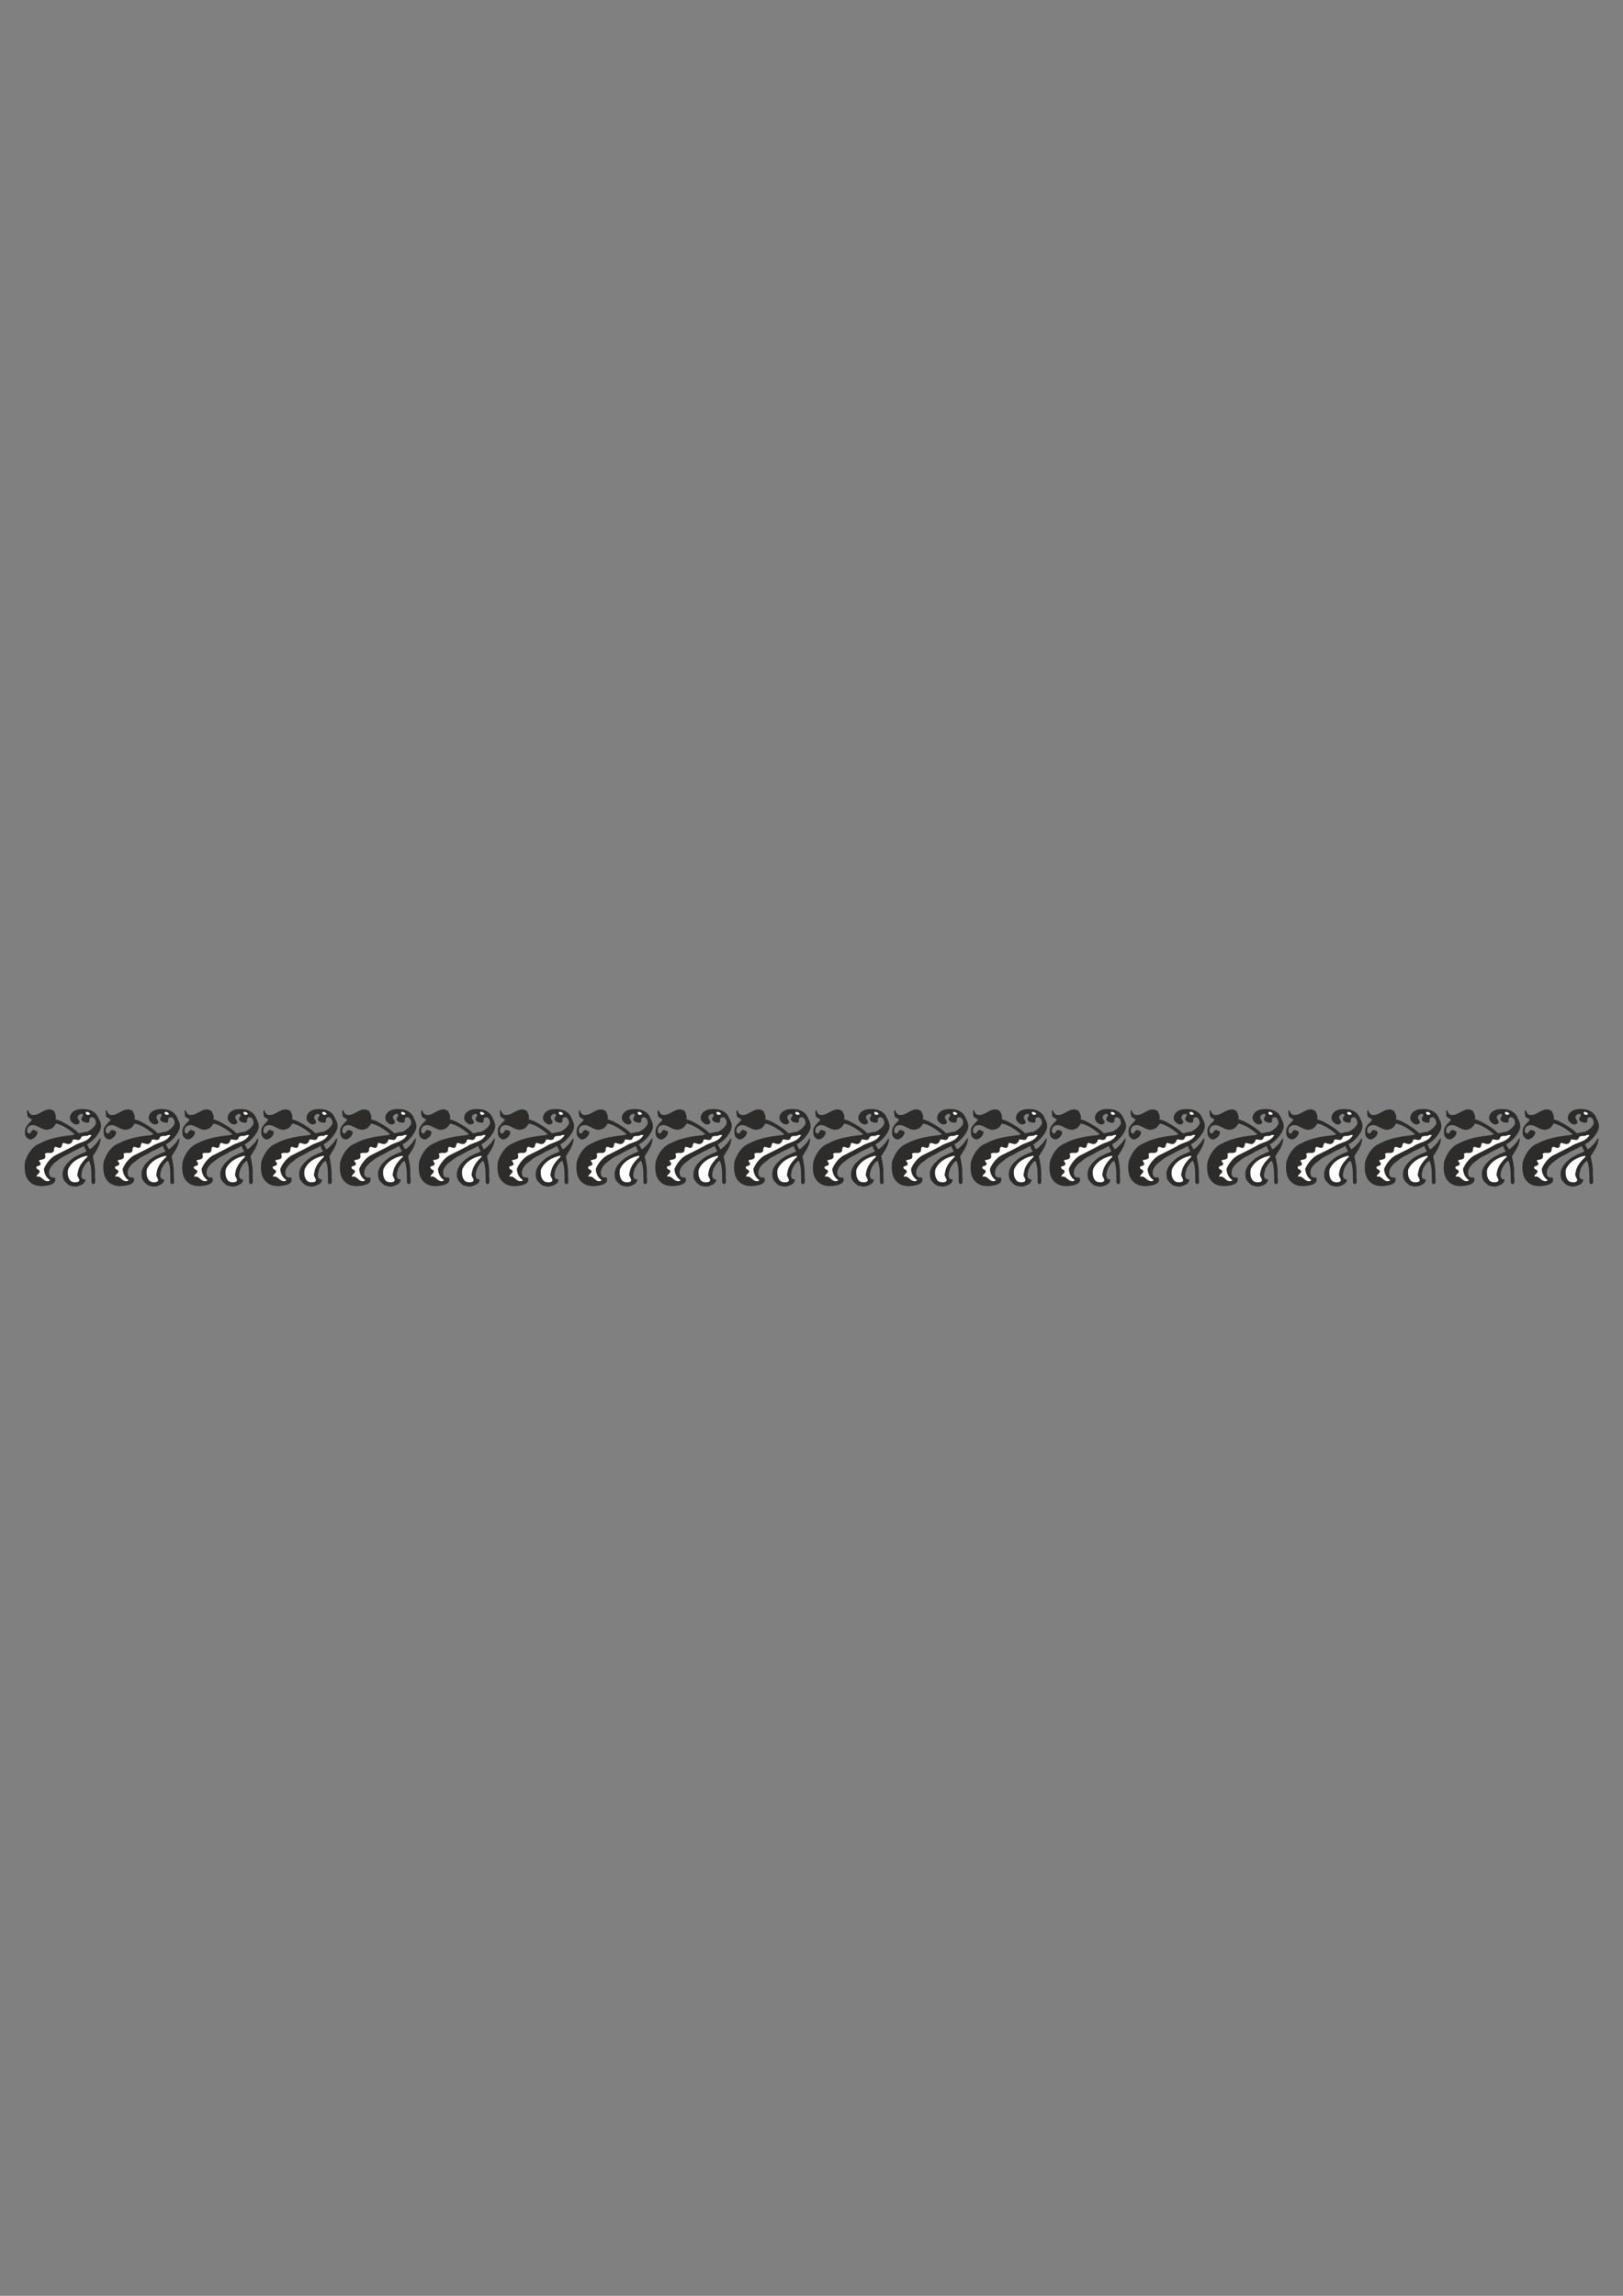 <?xml version="1.0" encoding="utf-8"?>
<!-- Created by UniConvertor 2.0rc4 (https://sk1project.net/) -->
<svg xmlns="http://www.w3.org/2000/svg" height="841.89pt" viewBox="0 0 595.276 841.89" width="595.276pt" version="1.1" xmlns:xlink="http://www.w3.org/1999/xlink" id="df1ee3a1-f60e-11ea-bfac-dcc15c148e23">

<rect x="0" y="0" width="595.276" height="841.89" fill="#808080" stroke="none"/>

<g>
	<g>
		<path style="fill:#2d2c2b;" d="M 35.774,409.281 C 36.35,410.649 37.286,411.729 36.998,413.529 36.71,415.401 34.334,418.353 31.958,419.649 32.246,420.369 32.75,421.305 32.894,421.449 33.902,421.017 34.694,419.937 35.558,419.073 35.99,418.497 36.35,417.705 36.926,417.345 36.926,419.865 35.27,421.953 34.046,424.041 34.478,426.345 34.982,428.289 34.838,430.737 34.766,431.889 35.198,433.113 34.694,434.049 34.478,434.049 34.118,434.409 33.902,434.121 L 33.542,433.617 C 33.47,430.953 33.758,427.929 32.678,425.625 31.598,426.201 30.662,427.929 30.302,428.649 30.086,429.729 29.582,430.809 30.014,431.889 30.158,432.249 30.59,432.393 30.878,432.465 31.094,432.465 31.238,432.537 31.382,432.681 31.094,434.049 30.014,434.481 28.79,434.913 27.71,435.345 26.414,435.057 25.262,434.625 24.326,433.761 23.102,432.897 23.03,431.457 22.526,428.433 24.686,426.273 26.846,424.617 28.358,423.609 30.158,422.961 31.742,422.241 31.67,422.097 30.806,420.369 30.734,420.225 29.078,421.305 27.206,421.881 25.622,422.889 23.822,423.969 22.742,424.113 20.87,425.769 19.646,426.633 18.566,427.785 18.134,429.009 17.918,429.585 17.918,430.593 18.278,431.241 18.71,431.889 19.43,431.817 20.15,431.817 20.366,432.609 20.51,433.689 18.71,434.409 16.334,435.129 13.31,435.345 11.366,433.761 8.918,431.889 8.918,428.793 9.134,426.129 9.998,423.321 11.726,420.441 14.606,419.289 18.206,417.345 22.31,416.697 26.486,416.265 26.774,416.193 27.422,415.977 27.35,415.905 25.334,414.105 22.814,412.449 20.51,412.017 20.006,412.881 19.43,413.745 18.422,414.033 15.326,415.329 13.454,411.297 10.574,413.025 10.07,413.601 9.782,414.393 10.07,415.257 10.214,415.545 10.646,415.761 11.006,415.617 11.438,415.185 11.654,414.393 12.302,414.321 12.806,414.609 13.454,414.609 13.742,415.113 13.742,416.337 12.806,417.201 11.798,417.705 11.006,418.065 10.214,417.633 9.71,417.057 8.99,416.265 9.134,414.969 9.278,413.889 9.71,412.665 10.862,411.657 11.726,410.721 11.366,409.929 10.286,410.001 10.07,409.209 10.142,408.489 9.494,407.409 10.286,407.049 10.43,407.769 10.862,408.417 11.51,408.777 14.174,409.425 15.758,406.617 18.422,406.833 19.214,407.049 19.07,407.121 19.79,407.337 20.15,408.201 20.798,409.425 20.366,410.361 20.51,410.577 22.022,410.865 22.958,411.441 24.974,412.521 27.206,413.817 28.862,415.545 29.438,415.617 30.878,415.041 31.958,415.041 33.254,414.393 34.622,413.385 35.198,412.017 35.198,411.081 34.982,410.145 34.046,409.713 33.542,409.641 32.966,409.785 32.822,410.289 32.822,410.793 32.894,411.513 32.318,411.729 31.382,411.657 30.374,411.585 29.87,410.649 29.582,409.785 31.238,408.849 29.942,408.417 29.006,408.633 28.862,408.777 28.502,409.497 28.142,410.577 30.158,411.369 28.646,412.233 27.71,412.593 26.918,412.089 26.27,411.441 25.694,410.865 25.478,410.001 25.766,409.209 26.198,407.697 27.638,406.977 29.078,406.761 31.742,406.473 34.406,406.977 35.774,409.281 L 35.774,409.281 Z" />
		<path style="fill:#ffffff;" d="M 32.966,408.345 C 33.182,408.849 32.606,408.633 32.462,408.777 31.958,408.993 31.742,408.633 31.454,408.345 31.454,408.129 31.382,407.913 31.67,407.769 32.246,407.625 32.606,407.913 32.966,408.345 L 32.966,408.345 Z" />
		<path style="fill:#ffffff;" d="M 33.542,416.265 C 32.03,418.929 29.006,418.785 26.774,420.369 24.83,421.377 22.886,422.385 20.942,423.321 18.782,424.257 16.982,426.489 16.118,428.649 16.19,430.305 16.91,431.889 18.35,432.753 18.062,433.185 17.342,433.257 16.838,433.041 15.614,432.681 14.966,431.025 13.454,431.529 13.382,430.449 15.038,430.305 14.39,429.153 14.03,428.865 13.094,428.649 13.382,427.857 13.886,427.425 15.038,427.641 14.894,426.561 14.678,426.201 14.318,425.913 14.318,425.481 15.038,425.193 15.974,425.337 16.55,424.617 16.622,424.185 16.766,423.537 16.406,423.177 17.342,422.169 18.998,423.537 19.79,422.025 19.79,421.449 19.79,420.945 20.15,420.585 20.942,420.441 22.094,421.665 22.67,420.297 22.742,419.865 22.814,419.361 23.246,419.073 24.182,419.289 25.622,420.081 26.27,418.857 26.774,418.641 26.486,418.065 26.846,417.849 27.782,417.705 28.862,418.497 29.582,417.561 29.942,415.905 31.742,417.057 32.606,416.193 32.894,416.265 33.326,416.121 33.542,416.265 L 33.542,416.265 Z" />
		<path style="fill:#ffffff;" d="M 32.03,423.969 L 32.03,424.257 C 30.23,425.913 28.79,427.785 28.502,430.161 27.782,431.529 30.23,432.825 28.43,433.473 27.566,433.617 26.558,433.617 25.91,433.041 24.902,431.961 24.686,430.449 24.974,428.865 26.126,425.985 29.15,424.329 31.958,423.825 L 32.03,423.969 Z" />
	</g>
	<g>
		<path style="fill:#2d2c2b;" d="M 64.718,409.281 C 65.294,410.649 66.158,411.729 65.942,413.529 65.654,415.401 63.278,418.353 60.902,419.649 61.19,420.369 61.694,421.305 61.838,421.449 62.846,421.017 63.638,419.937 64.502,419.073 64.934,418.497 65.294,417.705 65.798,417.345 65.87,419.865 64.214,421.953 62.918,424.041 63.422,426.345 63.854,428.289 63.71,430.737 63.71,431.889 64.07,433.113 63.638,434.049 63.422,434.049 63.062,434.409 62.774,434.121 L 62.486,433.617 C 62.414,430.953 62.702,427.929 61.622,425.625 60.542,426.201 59.606,427.929 59.246,428.649 59.03,429.729 58.454,430.809 58.958,431.889 59.102,432.249 59.462,432.393 59.822,432.465 59.966,432.465 60.182,432.537 60.254,432.681 59.966,434.049 58.958,434.481 57.734,434.913 56.582,435.345 55.358,435.057 54.206,434.625 53.198,433.761 52.046,432.897 51.974,431.457 51.47,428.433 53.558,426.273 55.79,424.617 57.302,423.609 59.03,422.961 60.686,422.241 60.542,422.097 59.75,420.369 59.678,420.225 58.022,421.305 56.078,421.881 54.566,422.889 52.694,423.969 51.686,424.113 49.814,425.769 48.518,426.633 47.366,427.785 47.006,429.009 46.79,429.585 46.718,430.593 47.078,431.241 47.51,431.889 48.302,431.817 49.022,431.817 49.31,432.609 49.454,433.689 47.582,434.409 45.134,435.129 42.182,435.345 40.166,433.761 37.79,431.889 37.718,428.793 38.006,426.129 38.87,423.321 40.598,420.441 43.478,419.289 47.078,417.345 51.182,416.697 55.43,416.265 55.646,416.193 56.366,415.977 56.294,415.905 54.278,414.105 51.686,412.449 49.382,412.017 48.878,412.881 48.23,413.745 47.294,414.033 44.126,415.329 42.326,411.297 39.446,413.025 38.87,413.601 38.582,414.393 38.87,415.257 39.086,415.545 39.518,415.761 39.878,415.617 40.31,415.185 40.454,414.393 41.174,414.321 41.606,414.609 42.326,414.609 42.614,415.113 42.614,416.337 41.678,417.201 40.67,417.705 39.878,418.065 39.086,417.633 38.582,417.057 37.862,416.265 37.934,414.969 38.078,413.889 38.51,412.665 39.734,411.657 40.598,410.721 40.166,409.929 39.158,410.001 38.87,409.209 39.014,408.489 38.366,407.409 39.158,407.049 39.23,407.769 39.662,408.417 40.31,408.777 42.974,409.425 44.558,406.617 47.294,406.833 48.086,407.049 47.942,407.121 48.59,407.337 49.022,408.201 49.742,409.425 49.31,410.361 49.382,410.577 50.966,410.865 51.902,411.441 53.918,412.521 56.078,413.817 57.806,415.545 58.382,415.617 59.75,415.041 60.902,415.041 62.198,414.393 63.494,413.385 64.07,412.017 64.07,411.081 63.854,410.145 62.918,409.713 62.414,409.641 61.91,409.785 61.694,410.289 61.694,410.793 61.838,411.513 61.262,411.729 60.254,411.657 59.318,411.585 58.742,410.649 58.454,409.785 60.11,408.849 58.814,408.417 57.878,408.633 57.734,408.777 57.446,409.497 57.086,410.577 59.03,411.369 57.518,412.233 56.582,412.593 55.79,412.089 55.214,411.441 54.566,410.865 54.422,410.001 54.638,409.209 55.142,407.697 56.51,406.977 58.022,406.761 60.686,406.473 63.278,406.977 64.718,409.281 L 64.718,409.281 Z" />
		<path style="fill:#ffffff;" d="M 61.91,408.345 C 62.126,408.849 61.55,408.633 61.334,408.777 60.902,408.993 60.686,408.633 60.398,408.345 60.398,408.129 60.326,407.913 60.542,407.769 61.19,407.625 61.55,407.913 61.91,408.345 L 61.91,408.345 Z" />
		<path style="fill:#ffffff;" d="M 62.486,416.265 C 60.902,418.929 57.878,418.785 55.718,420.369 53.774,421.377 51.83,422.385 49.886,423.321 47.654,424.257 45.854,426.489 44.99,428.649 45.062,430.305 45.782,431.889 47.15,432.753 46.862,433.185 46.142,433.257 45.638,433.041 44.486,432.681 43.838,431.025 42.326,431.529 42.182,430.449 43.91,430.305 43.262,429.153 42.902,428.865 41.894,428.649 42.254,427.857 42.686,427.425 43.91,427.641 43.766,426.561 43.55,426.201 43.118,425.913 43.19,425.481 43.91,425.193 44.846,425.337 45.35,424.617 45.494,424.185 45.566,423.537 45.278,423.177 46.214,422.169 47.798,423.537 48.59,422.025 48.59,421.449 48.59,420.945 49.022,420.585 49.886,420.441 51.038,421.665 51.614,420.297 51.686,419.865 51.686,419.361 52.118,419.073 53.054,419.289 54.566,420.081 55.214,418.857 55.718,418.641 55.43,418.065 55.79,417.849 56.726,417.705 57.806,418.497 58.454,417.561 58.814,415.905 60.686,417.057 61.55,416.193 61.838,416.265 62.198,416.121 62.486,416.265 L 62.486,416.265 Z" />
		<path style="fill:#ffffff;" d="M 60.974,423.969 L 60.974,424.257 C 59.174,425.913 57.662,427.785 57.446,430.161 56.726,431.529 59.102,432.825 57.302,433.473 56.51,433.617 55.502,433.617 54.854,433.041 53.774,431.961 53.63,430.449 53.846,428.865 54.998,425.985 58.022,424.329 60.902,423.825 L 60.974,423.969 Z" />
	</g>
	<g>
		<path style="fill:#2d2c2b;" d="M 93.59,409.281 C 94.166,410.649 95.102,411.729 94.886,413.529 94.598,415.401 92.15,418.353 89.774,419.649 90.062,420.369 90.638,421.305 90.782,421.449 91.718,421.017 92.51,419.937 93.446,419.073 93.878,418.497 94.238,417.705 94.742,417.345 94.742,419.865 93.158,421.953 91.862,424.041 92.366,426.345 92.798,428.289 92.654,430.737 92.582,431.889 93.014,433.113 92.51,434.049 92.366,434.049 92.006,434.409 91.718,434.121 L 91.358,433.617 C 91.286,430.953 91.574,427.929 90.566,425.625 89.414,426.201 88.478,427.929 88.19,428.649 87.902,429.729 87.398,430.809 87.902,431.889 87.974,432.249 88.406,432.393 88.694,432.465 88.91,432.465 89.054,432.537 89.198,432.681 88.91,434.049 87.83,434.481 86.678,434.913 85.526,435.345 84.302,435.057 83.078,434.625 82.142,433.761 80.918,432.897 80.846,431.457 80.414,428.433 82.502,426.273 84.662,424.617 86.174,423.609 87.974,422.961 89.558,422.241 89.486,422.097 88.622,420.369 88.55,420.225 86.894,421.305 85.022,421.881 83.438,422.889 81.638,423.969 80.63,424.113 78.686,425.769 77.39,426.633 76.31,427.785 75.878,429.009 75.734,429.585 75.662,430.593 76.022,431.241 76.454,431.889 77.174,431.817 77.894,431.817 78.182,432.609 78.326,433.689 76.454,434.409 74.078,435.129 71.126,435.345 69.11,433.761 66.662,431.889 66.662,428.793 66.95,426.129 67.742,423.321 69.542,420.441 72.35,419.289 75.95,417.345 80.126,416.697 84.302,416.265 84.59,416.193 85.238,415.977 85.238,415.905 83.15,414.105 80.63,412.449 78.326,412.017 77.75,412.881 77.174,413.745 76.238,414.033 73.07,415.329 71.198,411.297 68.39,413.025 67.814,413.601 67.526,414.393 67.814,415.257 68.03,415.545 68.462,415.761 68.75,415.617 69.182,415.185 69.398,414.393 70.046,414.321 70.55,414.609 71.198,414.609 71.486,415.113 71.486,416.337 70.622,417.201 69.614,417.705 68.822,418.065 68.03,417.633 67.454,417.057 66.734,416.265 66.878,414.969 67.022,413.889 67.454,412.665 68.606,411.657 69.542,410.721 69.11,409.929 68.102,410.001 67.814,409.209 67.958,408.489 67.31,407.409 68.102,407.049 68.174,407.769 68.606,408.417 69.254,408.777 71.918,409.425 73.502,406.617 76.238,406.833 77.03,407.049 76.886,407.121 77.534,407.337 77.966,408.201 78.686,409.425 78.254,410.361 78.326,410.577 79.91,410.865 80.774,411.441 82.79,412.521 85.022,413.817 86.678,415.545 87.254,415.617 88.694,415.041 89.774,415.041 91.142,414.393 92.438,413.385 93.014,412.017 93.014,411.081 92.798,410.145 91.862,409.713 91.358,409.641 90.854,409.785 90.638,410.289 90.638,410.793 90.782,411.513 90.134,411.729 89.198,411.657 88.19,411.585 87.686,410.649 87.398,409.785 89.054,408.849 87.758,408.417 86.822,408.633 86.678,408.777 86.318,409.497 86.03,410.577 87.974,411.369 86.462,412.233 85.526,412.593 84.734,412.089 84.158,411.441 83.51,410.865 83.366,410.001 83.582,409.209 84.086,407.697 85.454,406.977 86.894,406.761 89.63,406.473 92.222,406.977 93.59,409.281 L 93.59,409.281 Z" />
		<path style="fill:#ffffff;" d="M 90.854,408.345 C 90.998,408.849 90.422,408.633 90.278,408.777 89.774,408.993 89.63,408.633 89.342,408.345 89.342,408.129 89.27,407.913 89.486,407.769 90.062,407.625 90.494,407.913 90.854,408.345 L 90.854,408.345 Z" />
		<path style="fill:#ffffff;" d="M 91.358,416.265 C 89.846,418.929 86.822,418.785 84.59,420.369 82.646,421.377 80.702,422.385 78.83,423.321 76.598,424.257 74.798,426.489 73.934,428.649 74.006,430.305 74.726,431.889 76.094,432.753 75.806,433.185 75.086,433.257 74.582,433.041 73.358,432.681 72.71,431.025 71.198,431.529 71.126,430.449 72.854,430.305 72.206,429.153 71.774,428.865 70.838,428.649 71.126,427.857 71.63,427.425 72.854,427.641 72.638,426.561 72.494,426.201 72.062,425.913 72.134,425.481 72.854,425.193 73.718,425.337 74.294,424.617 74.438,424.185 74.51,423.537 74.15,423.177 75.158,422.169 76.742,423.537 77.534,422.025 77.534,421.449 77.534,420.945 77.894,420.585 78.83,420.441 79.982,421.665 80.486,420.297 80.558,419.865 80.63,419.361 81.062,419.073 81.998,419.289 83.438,420.081 84.158,418.857 84.59,418.641 84.302,418.065 84.662,417.849 85.598,417.705 86.75,418.497 87.398,417.561 87.758,415.905 89.63,417.057 90.422,416.193 90.782,416.265 91.142,416.121 91.358,416.265 L 91.358,416.265 Z" />
		<path style="fill:#ffffff;" d="M 89.846,423.969 L 89.846,424.257 C 88.118,425.913 86.606,427.785 86.318,430.161 85.67,431.529 88.046,432.825 86.246,433.473 85.382,433.617 84.446,433.617 83.726,433.041 82.718,431.961 82.574,430.449 82.79,428.865 83.942,425.985 86.966,424.329 89.774,423.825 L 89.846,423.969 Z" />
	</g>
	<g>
		<path style="fill:#2d2c2b;" d="M 122.534,409.281 C 123.11,410.649 124.046,411.729 123.758,413.529 123.47,415.401 121.094,418.353 118.718,419.649 119.006,420.369 119.51,421.305 119.654,421.449 120.662,421.017 121.454,419.937 122.318,419.073 122.75,418.497 123.11,417.705 123.686,417.345 123.686,419.865 122.03,421.953 120.806,424.041 121.238,426.345 121.67,428.289 121.598,430.737 121.526,431.889 121.958,433.113 121.454,434.049 121.238,434.049 120.878,434.409 120.59,434.121 L 120.302,433.617 C 120.23,430.953 120.518,427.929 119.438,425.625 118.358,426.201 117.422,427.929 117.062,428.649 116.846,429.729 116.342,430.809 116.774,431.889 116.918,432.249 117.35,432.393 117.638,432.465 117.854,432.465 117.998,432.537 118.142,432.681 117.854,434.049 116.774,434.481 115.55,434.913 114.47,435.345 113.174,435.057 112.022,434.625 111.086,433.761 109.862,432.897 109.79,431.457 109.286,428.433 111.446,426.273 113.606,424.617 115.118,423.609 116.846,422.961 118.502,422.241 118.358,422.097 117.566,420.369 117.494,420.225 115.838,421.305 113.966,421.881 112.382,422.889 110.582,423.969 109.502,424.113 107.63,425.769 106.334,426.633 105.254,427.785 104.822,429.009 104.606,429.585 104.606,430.593 104.894,431.241 105.398,431.889 106.118,431.817 106.838,431.817 107.126,432.609 107.27,433.689 105.398,434.409 103.022,435.129 99.998,435.345 98.054,433.761 95.606,431.889 95.534,428.793 95.822,426.129 96.686,423.321 98.414,420.441 101.294,419.289 104.894,417.345 109.07,416.697 113.246,416.265 113.534,416.193 114.182,415.977 114.11,415.905 112.094,414.105 109.574,412.449 107.27,412.017 106.694,412.881 106.118,413.745 105.11,414.033 102.014,415.329 100.142,411.297 97.262,413.025 96.686,413.601 96.47,414.393 96.686,415.257 96.902,415.545 97.334,415.761 97.694,415.617 98.126,415.185 98.342,414.393 98.99,414.321 99.494,414.609 100.142,414.609 100.43,415.113 100.43,416.337 99.494,417.201 98.486,417.705 97.694,418.065 96.902,417.633 96.398,417.057 95.678,416.265 95.822,414.969 95.894,413.889 96.398,412.665 97.55,411.657 98.414,410.721 98.054,409.929 96.974,410.001 96.686,409.209 96.83,408.489 96.182,407.409 96.974,407.049 97.046,407.769 97.55,408.417 98.126,408.777 100.79,409.425 102.446,406.617 105.11,406.833 105.902,407.049 105.758,407.121 106.478,407.337 106.91,408.201 107.558,409.425 107.126,410.361 107.27,410.577 108.782,410.865 109.718,411.441 111.734,412.521 113.966,413.817 115.622,415.545 116.198,415.617 117.566,415.041 118.718,415.041 120.014,414.393 121.31,413.385 121.958,412.017 121.958,411.081 121.67,410.145 120.806,409.713 120.302,409.641 119.726,409.785 119.582,410.289 119.582,410.793 119.654,411.513 119.078,411.729 118.142,411.657 117.134,411.585 116.63,410.649 116.342,409.785 117.926,408.849 116.702,408.417 115.694,408.633 115.622,408.777 115.262,409.497 114.902,410.577 116.846,411.369 115.334,412.233 114.47,412.593 113.678,412.089 113.03,411.441 112.454,410.865 112.238,410.001 112.526,409.209 112.958,407.697 114.398,406.977 115.838,406.761 118.502,406.473 121.166,406.977 122.534,409.281 L 122.534,409.281 Z" />
		<path style="fill:#ffffff;" d="M 119.726,408.345 C 119.942,408.849 119.366,408.633 119.222,408.777 118.718,408.993 118.502,408.633 118.214,408.345 118.214,408.129 118.142,407.913 118.43,407.769 119.006,407.625 119.366,407.913 119.726,408.345 L 119.726,408.345 Z" />
		<path style="fill:#ffffff;" d="M 120.302,416.265 C 118.718,418.929 115.694,418.785 113.534,420.369 111.59,421.377 109.646,422.385 107.702,423.321 105.47,424.257 103.67,426.489 102.806,428.649 102.878,430.305 103.598,431.889 105.038,432.753 104.75,433.185 104.03,433.257 103.526,433.041 102.302,432.681 101.654,431.025 100.142,431.529 99.998,430.449 101.726,430.305 101.078,429.153 100.718,428.865 99.782,428.649 100.07,427.857 100.574,427.425 101.726,427.641 101.582,426.561 101.366,426.201 101.006,425.913 101.006,425.481 101.726,425.193 102.662,425.337 103.238,424.617 103.31,424.185 103.382,423.537 103.094,423.177 104.03,422.169 105.614,423.537 106.478,422.025 106.478,421.449 106.478,420.945 106.838,420.585 107.702,420.441 108.854,421.665 109.43,420.297 109.502,419.865 109.574,419.361 110.006,419.073 110.87,419.289 112.382,420.081 113.03,418.857 113.534,418.641 113.246,418.065 113.606,417.849 114.542,417.705 115.622,418.497 116.342,417.561 116.702,415.905 118.502,417.057 119.366,416.193 119.654,416.265 120.086,416.121 120.302,416.265 L 120.302,416.265 Z" />
		<path style="fill:#ffffff;" d="M 118.79,423.969 L 118.79,424.257 C 116.99,425.913 115.55,427.785 115.262,430.161 114.542,431.529 116.99,432.825 115.19,433.473 114.326,433.617 113.318,433.617 112.67,433.041 111.59,431.961 111.446,430.449 111.734,428.865 112.886,425.985 115.91,424.329 118.718,423.825 L 118.79,423.969 Z" />
	</g>
	<g>
		<path style="fill:#2d2c2b;" d="M 151.478,409.281 C 151.982,410.649 152.918,411.729 152.702,413.529 152.414,415.401 150.038,418.353 147.662,419.649 147.95,420.369 148.454,421.305 148.598,421.449 149.606,421.017 150.398,419.937 151.262,419.073 151.694,418.497 152.054,417.705 152.558,417.345 152.63,419.865 150.974,421.953 149.678,424.041 150.182,426.345 150.614,428.289 150.47,430.737 150.47,431.889 150.83,433.113 150.398,434.049 150.182,434.049 149.822,434.409 149.534,434.121 L 149.246,433.617 C 149.174,430.953 149.39,427.929 148.382,425.625 147.302,426.201 146.366,427.929 146.006,428.649 145.79,429.729 145.214,430.809 145.718,431.889 145.862,432.249 146.222,432.393 146.582,432.465 146.726,432.465 146.942,432.537 147.014,432.681 146.726,434.049 145.646,434.481 144.494,434.913 143.342,435.345 142.118,435.057 140.966,434.625 139.958,433.761 138.806,432.897 138.734,431.457 138.23,428.433 140.318,426.273 142.55,424.617 144.062,423.609 145.79,422.961 147.446,422.241 147.302,422.097 146.438,420.369 146.366,420.225 144.71,421.305 142.838,421.881 141.326,422.889 139.454,423.969 138.446,424.113 136.502,425.769 135.278,426.633 134.126,427.785 133.766,429.009 133.55,429.585 133.478,430.593 133.838,431.241 134.27,431.889 135.062,431.817 135.782,431.817 135.998,432.609 136.214,433.689 134.27,434.409 131.894,435.129 128.942,435.345 126.926,433.761 124.55,431.889 124.478,428.793 124.766,426.129 125.63,423.321 127.358,420.441 130.238,419.289 133.838,417.345 137.942,416.697 142.118,416.265 142.406,416.193 143.126,415.977 143.054,415.905 140.966,414.105 138.446,412.449 136.142,412.017 135.566,412.881 134.99,413.745 134.054,414.033 130.886,415.329 129.086,411.297 126.206,413.025 125.63,413.601 125.342,414.393 125.63,415.257 125.846,415.545 126.278,415.761 126.566,415.617 127.07,415.185 127.214,414.393 127.934,414.321 128.366,414.609 129.086,414.609 129.374,415.113 129.374,416.337 128.438,417.201 127.43,417.705 126.638,418.065 125.846,417.633 125.342,417.057 124.622,416.265 124.694,414.969 124.838,413.889 125.27,412.665 126.494,411.657 127.358,410.721 126.926,409.929 125.918,410.001 125.63,409.209 125.774,408.489 125.126,407.409 125.918,407.049 125.99,407.769 126.422,408.417 127.07,408.777 129.734,409.425 131.318,406.617 134.054,406.833 134.846,407.049 134.702,407.121 135.35,407.337 135.782,408.201 136.502,409.425 136.07,410.361 136.142,410.577 137.726,410.865 138.662,411.441 140.678,412.521 142.838,413.817 144.566,415.545 145.142,415.617 146.51,415.041 147.662,415.041 148.958,414.393 150.254,413.385 150.83,412.017 150.83,411.081 150.614,410.145 149.678,409.713 149.174,409.641 148.67,409.785 148.454,410.289 148.454,410.793 148.598,411.513 148.022,411.729 147.014,411.657 146.006,411.585 145.502,410.649 145.214,409.785 146.87,408.849 145.574,408.417 144.638,408.633 144.494,408.777 144.134,409.497 143.846,410.577 145.79,411.369 144.278,412.233 143.342,412.593 142.55,412.089 141.974,411.441 141.326,410.865 141.182,410.001 141.398,409.209 141.902,407.697 143.27,406.977 144.782,406.761 147.446,406.473 150.038,406.977 151.478,409.281 L 151.478,409.281 Z" />
		<path style="fill:#ffffff;" d="M 148.67,408.345 C 148.886,408.849 148.238,408.633 148.094,408.777 147.662,408.993 147.446,408.633 147.158,408.345 147.158,408.129 147.086,407.913 147.302,407.769 147.878,407.625 148.31,407.913 148.67,408.345 L 148.67,408.345 Z" />
		<path style="fill:#ffffff;" d="M 149.246,416.265 C 147.662,418.929 144.638,418.785 142.478,420.369 140.534,421.377 138.518,422.385 136.646,423.321 134.414,424.257 132.614,426.489 131.75,428.649 131.822,430.305 132.542,431.889 133.91,432.753 133.622,433.185 132.902,433.257 132.398,433.041 131.246,432.681 130.598,431.025 129.086,431.529 128.942,430.449 130.67,430.305 130.022,429.153 129.59,428.865 128.654,428.649 129.014,427.857 129.446,427.425 130.67,427.641 130.526,426.561 130.31,426.201 129.878,425.913 129.95,425.481 130.67,425.193 131.606,425.337 132.11,424.617 132.254,424.185 132.326,423.537 132.038,423.177 132.974,422.169 134.558,423.537 135.35,422.025 135.35,421.449 135.35,420.945 135.782,420.585 136.646,420.441 137.798,421.665 138.374,420.297 138.446,419.865 138.446,419.361 138.878,419.073 139.814,419.289 141.326,420.081 141.974,418.857 142.478,418.641 142.19,418.065 142.55,417.849 143.414,417.705 144.566,418.497 145.214,417.561 145.574,415.905 147.446,417.057 148.238,416.193 148.598,416.265 148.958,416.121 149.246,416.265 L 149.246,416.265 Z" />
		<path style="fill:#ffffff;" d="M 147.734,423.969 L 147.734,424.257 C 145.934,425.913 144.422,427.785 144.134,430.161 143.486,431.529 145.862,432.825 144.062,433.473 143.27,433.617 142.262,433.617 141.542,433.041 140.534,431.961 140.39,430.449 140.606,428.865 141.758,425.985 144.782,424.329 147.662,423.825 L 147.734,423.969 Z" />
	</g>
	<g>
		<path style="fill:#2d2c2b;" d="M 180.35,409.281 C 180.926,410.649 181.862,411.729 181.574,413.529 181.358,415.401 178.91,418.353 176.534,419.649 176.822,420.369 177.398,421.305 177.47,421.449 178.478,421.017 179.27,419.937 180.206,419.073 180.638,418.497 180.998,417.705 181.502,417.345 181.502,419.865 179.918,421.953 178.622,424.041 179.126,426.345 179.558,428.289 179.414,430.737 179.342,431.889 179.774,433.113 179.27,434.049 179.126,434.049 178.766,434.409 178.478,434.121 L 178.118,433.617 C 178.046,430.953 178.334,427.929 177.254,425.625 176.174,426.201 175.238,427.929 174.95,428.649 174.662,429.729 174.158,430.809 174.662,431.889 174.734,432.249 175.166,432.393 175.454,432.465 175.67,432.465 175.814,432.537 175.958,432.681 175.67,434.049 174.59,434.481 173.366,434.913 172.286,435.345 171.062,435.057 169.838,434.625 168.902,433.761 167.678,432.897 167.606,431.457 167.174,428.433 169.262,426.273 171.422,424.617 172.934,423.609 174.734,422.961 176.318,422.241 176.246,422.097 175.382,420.369 175.31,420.225 173.654,421.305 171.782,421.881 170.198,422.889 168.398,423.969 167.39,424.113 165.446,425.769 164.15,426.633 163.07,427.785 162.638,429.009 162.494,429.585 162.422,430.593 162.782,431.241 163.214,431.889 163.934,431.817 164.654,431.817 164.942,432.609 165.086,433.689 163.214,434.409 160.838,435.129 157.814,435.345 155.87,433.761 153.422,431.889 153.422,428.793 153.71,426.129 154.502,423.321 156.302,420.441 159.11,419.289 162.71,417.345 166.886,416.697 171.062,416.265 171.35,416.193 171.998,415.977 171.998,415.905 169.91,414.105 167.39,412.449 165.086,412.017 164.51,412.881 163.934,413.745 162.998,414.033 159.83,415.329 157.958,411.297 155.15,413.025 154.574,413.601 154.286,414.393 154.574,415.257 154.79,415.545 155.222,415.761 155.51,415.617 155.942,415.185 156.158,414.393 156.806,414.321 157.31,414.609 157.958,414.609 158.246,415.113 158.246,416.337 157.382,417.201 156.374,417.705 155.582,418.065 154.79,417.633 154.214,417.057 153.494,416.265 153.638,414.969 153.782,413.889 154.214,412.665 155.366,411.657 156.302,410.721 155.87,409.929 154.862,410.001 154.574,409.209 154.646,408.489 154.07,407.409 154.862,407.049 154.934,407.769 155.366,408.417 156.014,408.777 158.678,409.425 160.262,406.617 162.998,406.833 163.79,407.049 163.646,407.121 164.294,407.337 164.726,408.201 165.446,409.425 164.942,410.361 165.086,410.577 166.598,410.865 167.534,411.441 169.55,412.521 171.782,413.817 173.438,415.545 174.014,415.617 175.454,415.041 176.534,415.041 177.83,414.393 179.198,413.385 179.774,412.017 179.774,411.081 179.558,410.145 178.622,409.713 178.118,409.641 177.614,409.785 177.398,410.289 177.398,410.793 177.47,411.513 176.894,411.729 175.958,411.657 174.95,411.585 174.446,410.649 174.158,409.785 175.814,408.849 174.518,408.417 173.582,408.633 173.438,408.777 173.078,409.497 172.79,410.577 174.734,411.369 173.222,412.233 172.286,412.593 171.494,412.089 170.918,411.441 170.27,410.865 170.126,410.001 170.342,409.209 170.846,407.697 172.214,406.977 173.654,406.761 176.318,406.473 178.982,406.977 180.35,409.281 L 180.35,409.281 Z" />
		<path style="fill:#ffffff;" d="M 177.614,408.345 C 177.758,408.849 177.182,408.633 177.038,408.777 176.534,408.993 176.318,408.633 176.102,408.345 176.102,408.129 175.958,407.913 176.246,407.769 176.822,407.625 177.254,407.913 177.614,408.345 L 177.614,408.345 Z" />
		<path style="fill:#ffffff;" d="M 178.118,416.265 C 176.606,418.929 173.582,418.785 171.35,420.369 169.406,421.377 167.462,422.385 165.518,423.321 163.358,424.257 161.558,426.489 160.622,428.649 160.766,430.305 161.414,431.889 162.854,432.753 162.566,433.185 161.846,433.257 161.342,433.041 160.118,432.681 159.47,431.025 157.958,431.529 157.886,430.449 159.542,430.305 158.966,429.153 158.534,428.865 157.598,428.649 157.886,427.857 158.39,427.425 159.542,427.641 159.398,426.561 159.254,426.201 158.822,425.913 158.894,425.481 159.542,425.193 160.478,425.337 161.054,424.617 161.198,424.185 161.27,423.537 160.91,423.177 161.918,422.169 163.502,423.537 164.294,422.025 164.294,421.449 164.294,420.945 164.654,420.585 165.518,420.441 166.742,421.665 167.246,420.297 167.318,419.865 167.39,419.361 167.822,419.073 168.758,419.289 170.198,420.081 170.918,418.857 171.35,418.641 171.062,418.065 171.422,417.849 172.358,417.705 173.51,418.497 174.158,417.561 174.518,415.905 176.318,417.057 177.182,416.193 177.47,416.265 177.902,416.121 178.118,416.265 L 178.118,416.265 Z" />
		<path style="fill:#ffffff;" d="M 176.606,423.969 L 176.606,424.257 C 174.806,425.913 173.366,427.785 173.078,430.161 172.43,431.529 174.806,432.825 173.006,433.473 172.142,433.617 171.206,433.617 170.486,433.041 169.478,431.961 169.334,430.449 169.55,428.865 170.702,425.985 173.726,424.329 176.534,423.825 L 176.606,423.969 Z" />
	</g>
	<g>
		<path style="fill:#2d2c2b;" d="M 209.294,409.281 C 209.87,410.649 210.734,411.729 210.518,413.529 210.23,415.401 207.854,418.353 205.478,419.649 205.766,420.369 206.27,421.305 206.414,421.449 207.422,421.017 208.214,419.937 209.078,419.073 209.51,418.497 209.87,417.705 210.374,417.345 210.446,419.865 208.79,421.953 207.566,424.041 207.998,426.345 208.43,428.289 208.358,430.737 208.286,431.889 208.718,433.113 208.214,434.049 207.998,434.049 207.638,434.409 207.35,434.121 L 207.062,433.617 C 206.99,430.953 207.278,427.929 206.198,425.625 205.118,426.201 204.182,427.929 203.822,428.649 203.606,429.729 203.102,430.809 203.534,431.889 203.678,432.249 204.038,432.393 204.398,432.465 204.614,432.465 204.758,432.537 204.902,432.681 204.614,434.049 203.534,434.481 202.31,434.913 201.23,435.345 199.934,435.057 198.782,434.625 197.846,433.761 196.622,432.897 196.55,431.457 196.046,428.433 198.206,426.273 200.366,424.617 201.878,423.609 203.606,422.961 205.262,422.241 205.118,422.097 204.326,420.369 204.254,420.225 202.598,421.305 200.654,421.881 199.142,422.889 197.27,423.969 196.262,424.113 194.39,425.769 193.094,426.633 192.014,427.785 191.582,429.009 191.366,429.585 191.294,430.593 191.654,431.241 192.086,431.889 192.878,431.817 193.598,431.817 193.886,432.609 194.03,433.689 192.158,434.409 189.782,435.129 186.758,435.345 184.814,433.761 182.366,431.889 182.294,428.793 182.582,426.129 183.446,423.321 185.174,420.441 188.054,419.289 191.654,417.345 195.83,416.697 200.006,416.265 200.294,416.193 200.942,415.977 200.87,415.905 198.854,414.105 196.334,412.449 193.958,412.017 193.454,412.881 192.806,413.745 191.87,414.033 188.702,415.329 186.902,411.297 184.022,413.025 183.446,413.601 183.23,414.393 183.446,415.257 183.662,415.545 184.094,415.761 184.454,415.617 184.886,415.185 185.102,414.393 185.75,414.321 186.254,414.609 186.902,414.609 187.19,415.113 187.19,416.337 186.254,417.201 185.246,417.705 184.454,418.065 183.662,417.633 183.158,417.057 182.438,416.265 182.582,414.969 182.654,413.889 183.086,412.665 184.31,411.657 185.174,410.721 184.814,409.929 183.734,410.001 183.446,409.209 183.59,408.489 182.942,407.409 183.734,407.049 183.806,407.769 184.238,408.417 184.886,408.777 187.55,409.425 189.206,406.617 191.87,406.833 192.662,407.049 192.518,407.121 193.166,407.337 193.67,408.201 194.318,409.425 193.886,410.361 193.958,410.577 195.542,410.865 196.478,411.441 198.494,412.521 200.654,413.817 202.382,415.545 202.958,415.617 204.326,415.041 205.478,415.041 206.774,414.393 208.07,413.385 208.718,412.017 208.718,411.081 208.43,410.145 207.566,409.713 206.99,409.641 206.486,409.785 206.27,410.289 206.27,410.793 206.414,411.513 205.838,411.729 204.902,411.657 203.894,411.585 203.39,410.649 203.102,409.785 204.686,408.849 203.462,408.417 202.454,408.633 202.382,408.777 202.022,409.497 201.662,410.577 203.606,411.369 202.094,412.233 201.23,412.593 200.438,412.089 199.79,411.441 199.142,410.865 198.998,410.001 199.286,409.209 199.718,407.697 201.158,406.977 202.598,406.761 205.262,406.473 207.926,406.977 209.294,409.281 L 209.294,409.281 Z" />
		<path style="fill:#ffffff;" d="M 206.486,408.345 C 206.702,408.849 206.126,408.633 205.91,408.777 205.478,408.993 205.262,408.633 204.974,408.345 204.974,408.129 204.902,407.913 205.118,407.769 205.766,407.625 206.126,407.913 206.486,408.345 L 206.486,408.345 Z" />
		<path style="fill:#ffffff;" d="M 207.062,416.265 C 205.478,418.929 202.454,418.785 200.294,420.369 198.35,421.377 196.406,422.385 194.462,423.321 192.23,424.257 190.43,426.489 189.566,428.649 189.638,430.305 190.358,431.889 191.798,432.753 191.51,433.185 190.79,433.257 190.214,433.041 189.062,432.681 188.414,431.025 186.902,431.529 186.758,430.449 188.486,430.305 187.838,429.153 187.478,428.865 186.47,428.649 186.83,427.857 187.334,427.425 188.486,427.641 188.342,426.561 188.126,426.201 187.766,425.913 187.766,425.481 188.486,425.193 189.422,425.337 189.998,424.617 190.07,424.185 190.142,423.537 189.854,423.177 190.79,422.169 192.374,423.537 193.166,422.025 193.166,421.449 193.166,420.945 193.598,420.585 194.462,420.441 195.614,421.665 196.19,420.297 196.262,419.865 196.334,419.361 196.766,419.073 197.63,419.289 199.142,420.081 199.79,418.857 200.294,418.641 200.006,418.065 200.366,417.849 201.302,417.705 202.382,418.497 203.102,417.561 203.462,415.905 205.262,417.057 206.126,416.193 206.414,416.265 206.846,416.121 207.062,416.265 L 207.062,416.265 Z" />
		<path style="fill:#ffffff;" d="M 205.55,423.969 L 205.55,424.257 C 203.75,425.913 202.31,427.785 202.022,430.161 201.302,431.529 203.678,432.825 201.95,433.473 201.086,433.617 200.078,433.617 199.43,433.041 198.35,431.961 198.206,430.449 198.422,428.865 199.646,425.985 202.67,424.329 205.478,423.825 L 205.55,423.969 Z" />
	</g>
	<g>
		<path style="fill:#2d2c2b;" d="M 238.238,409.281 C 238.742,410.649 239.678,411.729 239.462,413.529 239.174,415.401 236.798,418.353 234.35,419.649 234.71,420.369 235.214,421.305 235.358,421.449 236.366,421.017 237.158,419.937 238.022,419.073 238.454,418.497 238.814,417.705 239.318,417.345 239.39,419.865 237.734,421.953 236.438,424.041 236.942,426.345 237.374,428.289 237.23,430.737 237.158,431.889 237.59,433.113 237.158,434.049 236.942,434.049 236.582,434.409 236.294,434.121 L 236.006,433.617 C 235.934,430.953 236.15,427.929 235.142,425.625 234.062,426.201 233.054,427.929 232.766,428.649 232.478,429.729 231.974,430.809 232.478,431.889 232.622,432.249 232.982,432.393 233.342,432.465 233.486,432.465 233.702,432.537 233.774,432.681 233.486,434.049 232.406,434.481 231.254,434.913 230.102,435.345 228.878,435.057 227.726,434.625 226.718,433.761 225.566,432.897 225.494,431.457 224.99,428.433 227.078,426.273 229.31,424.617 230.822,423.609 232.55,422.961 234.134,422.241 234.062,422.097 233.198,420.369 233.126,420.225 231.47,421.305 229.598,421.881 228.086,422.889 226.214,423.969 225.206,424.113 223.262,425.769 222.038,426.633 220.886,427.785 220.526,429.009 220.31,429.585 220.238,430.593 220.598,431.241 221.03,431.889 221.822,431.817 222.542,431.817 222.758,432.609 222.974,433.689 221.03,434.409 218.654,435.129 215.702,435.345 213.686,433.761 211.31,431.889 211.238,428.793 211.526,426.129 212.318,423.321 214.118,420.441 216.998,419.289 220.526,417.345 224.702,416.697 228.878,416.265 229.166,416.193 229.886,415.977 229.814,415.905 227.726,414.105 225.206,412.449 222.902,412.017 222.326,412.881 221.75,413.745 220.814,414.033 217.646,415.329 215.846,411.297 212.966,413.025 212.39,413.601 212.102,414.393 212.39,415.257 212.606,415.545 213.038,415.761 213.326,415.617 213.758,415.185 213.974,414.393 214.694,414.321 215.126,414.609 215.846,414.609 216.134,415.113 216.134,416.337 215.198,417.201 214.19,417.705 213.398,418.065 212.606,417.633 212.102,417.057 211.382,416.265 211.454,414.969 211.598,413.889 212.03,412.665 213.254,411.657 214.118,410.721 213.686,409.929 212.678,410.001 212.39,409.209 212.534,408.489 211.886,407.409 212.678,407.049 212.75,407.769 213.182,408.417 213.83,408.777 216.494,409.425 218.078,406.617 220.814,406.833 221.606,407.049 221.462,407.121 222.11,407.337 222.542,408.201 223.262,409.425 222.83,410.361 222.902,410.577 224.486,410.865 225.35,411.441 227.438,412.521 229.598,413.817 231.326,415.545 231.902,415.617 233.27,415.041 234.35,415.041 235.718,414.393 237.014,413.385 237.59,412.017 237.59,411.081 237.374,410.145 236.438,409.713 235.934,409.641 235.43,409.785 235.214,410.289 235.214,410.793 235.358,411.513 234.71,411.729 233.774,411.657 232.766,411.585 232.262,410.649 231.974,409.785 233.63,408.849 232.334,408.417 231.398,408.633 231.254,408.777 230.894,409.497 230.606,410.577 232.55,411.369 231.038,412.233 230.102,412.593 229.31,412.089 228.734,411.441 228.086,410.865 227.942,410.001 228.158,409.209 228.662,407.697 230.03,406.977 231.542,406.761 234.206,406.473 236.798,406.977 238.238,409.281 L 238.238,409.281 Z" />
		<path style="fill:#ffffff;" d="M 235.43,408.345 C 235.646,408.849 234.998,408.633 234.854,408.777 234.35,408.993 234.206,408.633 233.918,408.345 233.918,408.129 233.846,407.913 234.062,407.769 234.638,407.625 235.07,407.913 235.43,408.345 L 235.43,408.345 Z" />
		<path style="fill:#ffffff;" d="M 236.006,416.265 C 234.422,418.929 231.398,418.785 229.238,420.369 227.222,421.377 225.278,422.385 223.406,423.321 221.174,424.257 219.374,426.489 218.51,428.649 218.582,430.305 219.302,431.889 220.67,432.753 220.382,433.185 219.662,433.257 219.158,433.041 218.006,432.681 217.358,431.025 215.846,431.529 215.702,430.449 217.43,430.305 216.782,429.153 216.35,428.865 215.414,428.649 215.774,427.857 216.206,427.425 217.43,427.641 217.286,426.561 217.07,426.201 216.638,425.913 216.71,425.481 217.43,425.193 218.294,425.337 218.87,424.617 219.014,424.185 219.086,423.537 218.798,423.177 219.734,422.169 221.318,423.537 222.11,422.025 222.11,421.449 222.11,420.945 222.542,420.585 223.406,420.441 224.558,421.665 225.134,420.297 225.206,419.865 225.206,419.361 225.638,419.073 226.574,419.289 228.086,420.081 228.734,418.857 229.238,418.641 228.95,418.065 229.31,417.849 230.174,417.705 231.326,418.497 231.974,417.561 232.334,415.905 234.206,417.057 234.998,416.193 235.358,416.265 235.718,416.121 236.006,416.265 L 236.006,416.265 Z" />
		<path style="fill:#ffffff;" d="M 234.494,423.969 L 234.494,424.257 C 232.694,425.913 231.182,427.785 230.894,430.161 230.246,431.529 232.622,432.825 230.822,433.473 230.03,433.617 229.022,433.617 228.302,433.041 227.294,431.961 227.15,430.449 227.366,428.865 228.518,425.985 231.542,424.329 234.35,423.825 L 234.494,423.969 Z" />
	</g>
	<g>
		<path style="fill:#2d2c2b;" d="M 267.11,409.281 C 267.686,410.649 268.622,411.729 268.334,413.529 268.118,415.401 265.67,418.353 263.294,419.649 263.582,420.369 264.086,421.305 264.23,421.449 265.238,421.017 266.03,419.937 266.894,419.073 267.398,418.497 267.758,417.705 268.262,417.345 268.262,419.865 266.678,421.953 265.382,424.041 265.886,426.345 266.318,428.289 266.174,430.737 266.102,431.889 266.534,433.113 266.03,434.049 265.886,434.049 265.526,434.409 265.238,434.121 L 264.878,433.617 C 264.806,430.953 265.094,427.929 264.014,425.625 262.934,426.201 261.998,427.929 261.638,428.649 261.422,429.729 260.918,430.809 261.422,431.889 261.494,432.249 261.926,432.393 262.214,432.465 262.43,432.465 262.574,432.537 262.718,432.681 262.43,434.049 261.35,434.481 260.126,434.913 259.046,435.345 257.75,435.057 256.598,434.625 255.662,433.761 254.438,432.897 254.366,431.457 253.934,428.433 256.022,426.273 258.182,424.617 259.694,423.609 261.494,422.961 263.078,422.241 263.006,422.097 262.142,420.369 262.07,420.225 260.414,421.305 258.542,421.881 256.958,422.889 255.158,423.969 254.15,424.113 252.206,425.769 250.91,426.633 249.83,427.785 249.398,429.009 249.182,429.585 249.182,430.593 249.542,431.241 249.974,431.889 250.694,431.817 251.414,431.817 251.702,432.609 251.846,433.689 249.974,434.409 247.598,435.129 244.574,435.345 242.63,433.761 240.182,431.889 240.182,428.793 240.47,426.129 241.262,423.321 242.99,420.441 245.87,419.289 249.47,417.345 253.646,416.697 257.822,416.265 258.11,416.193 258.758,415.977 258.686,415.905 256.67,414.105 254.15,412.449 251.846,412.017 251.27,412.881 250.694,413.745 249.686,414.033 246.59,415.329 244.718,411.297 241.838,413.025 241.334,413.601 241.046,414.393 241.334,415.257 241.478,415.545 241.982,415.761 242.27,415.617 242.702,415.185 242.918,414.393 243.566,414.321 244.07,414.609 244.718,414.609 245.006,415.113 245.006,416.337 244.07,417.201 243.134,417.705 242.342,418.065 241.478,417.633 240.974,417.057 240.254,416.265 240.398,414.969 240.542,413.889 240.974,412.665 242.126,411.657 242.99,410.721 242.63,409.929 241.622,410.001 241.334,409.209 241.406,408.489 240.758,407.409 241.622,407.049 241.694,407.769 242.126,408.417 242.774,408.777 245.438,409.425 247.022,406.617 249.686,406.833 250.55,407.049 250.406,407.121 251.054,407.337 251.486,408.201 252.134,409.425 251.702,410.361 251.846,410.577 253.358,410.865 254.294,411.441 256.31,412.521 258.542,413.817 260.198,415.545 260.774,415.617 262.214,415.041 263.294,415.041 264.59,414.393 265.958,413.385 266.534,412.017 266.534,411.081 266.318,410.145 265.382,409.713 264.878,409.641 264.374,409.785 264.158,410.289 264.158,410.793 264.23,411.513 263.654,411.729 262.718,411.657 261.71,411.585 261.206,410.649 260.918,409.785 262.574,408.849 261.278,408.417 260.342,408.633 260.198,408.777 259.838,409.497 259.55,410.577 261.494,411.369 259.982,412.233 259.046,412.593 258.254,412.089 257.678,411.441 257.03,410.865 256.814,410.001 257.102,409.209 257.534,407.697 258.974,406.977 260.414,406.761 263.078,406.473 265.742,406.977 267.11,409.281 L 267.11,409.281 Z" />
		<path style="fill:#ffffff;" d="M 264.374,408.345 C 264.518,408.849 263.942,408.633 263.798,408.777 263.294,408.993 263.078,408.633 262.79,408.345 262.79,408.129 262.718,407.913 263.006,407.769 263.582,407.625 264.014,407.913 264.374,408.345 L 264.374,408.345 Z" />
		<path style="fill:#ffffff;" d="M 264.878,416.265 C 263.366,418.929 260.342,418.785 258.11,420.369 256.166,421.377 254.222,422.385 252.278,423.321 250.046,424.257 248.318,426.489 247.382,428.649 247.454,430.305 248.174,431.889 249.614,432.753 249.326,433.185 248.606,433.257 248.102,433.041 246.878,432.681 246.23,431.025 244.718,431.529 244.646,430.449 246.302,430.305 245.726,429.153 245.294,428.865 244.358,428.649 244.646,427.857 245.15,427.425 246.302,427.641 246.158,426.561 245.942,426.201 245.582,425.913 245.582,425.481 246.302,425.193 247.238,425.337 247.814,424.617 247.958,424.185 248.03,423.537 247.67,423.177 248.606,422.169 250.262,423.537 251.054,422.025 251.054,421.449 251.054,420.945 251.414,420.585 252.278,420.441 253.43,421.665 254.006,420.297 254.078,419.865 254.15,419.361 254.582,419.073 255.518,419.289 256.958,420.081 257.678,418.857 258.11,418.641 257.822,418.065 258.182,417.849 259.118,417.705 260.27,418.497 260.918,417.561 261.278,415.905 263.078,417.057 263.942,416.193 264.23,416.265 264.662,416.121 264.878,416.265 L 264.878,416.265 Z" />
		<path style="fill:#ffffff;" d="M 263.366,423.969 L 263.366,424.257 C 261.566,425.913 260.126,427.785 259.838,430.161 259.19,431.529 261.566,432.825 259.766,433.473 258.902,433.617 257.894,433.617 257.246,433.041 256.238,431.961 256.022,430.449 256.31,428.865 257.462,425.985 260.486,424.329 263.294,423.825 L 263.366,423.969 Z" />
	</g>
	<g>
		<path style="fill:#2d2c2b;" d="M 296.054,409.281 C 296.63,410.649 297.494,411.729 297.278,413.529 296.99,415.401 294.614,418.353 292.238,419.649 292.526,420.369 293.03,421.305 293.174,421.449 294.182,421.017 294.974,419.937 295.838,419.073 296.27,418.497 296.63,417.705 297.134,417.345 297.206,419.865 295.55,421.953 294.326,424.041 294.758,426.345 295.19,428.289 295.118,430.737 295.046,431.889 295.478,433.113 294.974,434.049 294.758,434.049 294.398,434.409 294.11,434.121 L 293.822,433.617 C 293.75,430.953 294.038,427.929 292.958,425.625 291.878,426.201 290.942,427.929 290.582,428.649 290.366,429.729 289.862,430.809 290.294,431.889 290.438,432.249 290.798,432.393 291.158,432.465 291.374,432.465 291.518,432.537 291.59,432.681 291.374,434.049 290.294,434.481 289.07,434.913 287.99,435.345 286.694,435.057 285.542,434.625 284.606,433.761 283.382,432.897 283.31,431.457 282.806,428.433 284.894,426.273 287.126,424.617 288.638,423.609 290.366,422.961 292.022,422.241 291.878,422.097 291.086,420.369 291.014,420.225 289.358,421.305 287.414,421.881 285.902,422.889 284.03,423.969 283.022,424.113 281.15,425.769 279.854,426.633 278.702,427.785 278.342,429.009 278.126,429.585 278.054,430.593 278.414,431.241 278.846,431.889 279.638,431.817 280.358,431.817 280.646,432.609 280.79,433.689 278.918,434.409 276.47,435.129 273.518,435.345 271.574,433.761 269.126,431.889 269.054,428.793 269.342,426.129 270.206,423.321 271.934,420.441 274.814,419.289 278.414,417.345 282.59,416.697 286.766,416.265 287.054,416.193 287.702,415.977 287.63,415.905 285.614,414.105 283.022,412.449 280.718,412.017 280.214,412.881 279.566,413.745 278.63,414.033 275.462,415.329 273.662,411.297 270.782,413.025 270.206,413.601 269.918,414.393 270.206,415.257 270.422,415.545 270.854,415.761 271.214,415.617 271.646,415.185 271.79,414.393 272.51,414.321 273.014,414.609 273.662,414.609 273.95,415.113 273.95,416.337 273.014,417.201 272.006,417.705 271.214,418.065 270.422,417.633 269.918,417.057 269.198,416.265 269.342,414.969 269.414,413.889 269.846,412.665 271.07,411.657 271.934,410.721 271.574,409.929 270.494,410.001 270.206,409.209 270.35,408.489 269.702,407.409 270.494,407.049 270.566,407.769 270.998,408.417 271.646,408.777 274.31,409.425 275.894,406.617 278.63,406.833 279.422,407.049 279.278,407.121 279.926,407.337 280.358,408.201 281.078,409.425 280.646,410.361 280.718,410.577 282.302,410.865 283.238,411.441 285.254,412.521 287.414,413.817 289.142,415.545 289.718,415.617 291.086,415.041 292.238,415.041 293.534,414.393 294.83,413.385 295.478,412.017 295.478,411.081 295.19,410.145 294.326,409.713 293.75,409.641 293.246,409.785 293.03,410.289 293.03,410.793 293.174,411.513 292.598,411.729 291.59,411.657 290.654,411.585 290.078,410.649 289.862,409.785 291.446,408.849 290.222,408.417 289.214,408.633 289.142,408.777 288.782,409.497 288.422,410.577 290.366,411.369 288.854,412.233 287.99,412.593 287.126,412.089 286.55,411.441 285.902,410.865 285.758,410.001 285.974,409.209 286.478,407.697 287.846,406.977 289.358,406.761 292.022,406.473 294.686,406.977 296.054,409.281 L 296.054,409.281 Z" />
		<path style="fill:#ffffff;" d="M 293.246,408.345 C 293.462,408.849 292.886,408.633 292.67,408.777 292.238,408.993 292.022,408.633 291.734,408.345 291.734,408.129 291.662,407.913 291.878,407.769 292.526,407.625 292.886,407.913 293.246,408.345 L 293.246,408.345 Z" />
		<path style="fill:#ffffff;" d="M 293.822,416.265 C 292.238,418.929 289.214,418.785 287.054,420.369 285.11,421.377 283.166,422.385 281.222,423.321 278.99,424.257 277.19,426.489 276.326,428.649 276.398,430.305 277.118,431.889 278.486,432.753 278.27,433.185 277.55,433.257 276.974,433.041 275.822,432.681 275.174,431.025 273.662,431.529 273.518,430.449 275.246,430.305 274.598,429.153 274.238,428.865 273.23,428.649 273.59,427.857 274.022,427.425 275.246,427.641 275.102,426.561 274.886,426.201 274.526,425.913 274.526,425.481 275.246,425.193 276.182,425.337 276.758,424.617 276.83,424.185 276.902,423.537 276.614,423.177 277.55,422.169 279.134,423.537 279.926,422.025 279.926,421.449 279.926,420.945 280.358,420.585 281.222,420.441 282.374,421.665 282.95,420.297 283.022,419.865 283.022,419.361 283.526,419.073 284.39,419.289 285.902,420.081 286.55,418.857 287.054,418.641 286.766,418.065 287.126,417.849 288.062,417.705 289.142,418.497 289.862,417.561 290.222,415.905 292.022,417.057 292.886,416.193 293.174,416.265 293.606,416.121 293.822,416.265 L 293.822,416.265 Z" />
		<path style="fill:#ffffff;" d="M 292.31,423.969 L 292.31,424.257 C 290.51,425.913 288.998,427.785 288.782,430.161 288.062,431.529 290.438,432.825 288.71,433.473 287.846,433.617 286.838,433.617 286.19,433.041 285.11,431.961 284.966,430.449 285.182,428.865 286.334,425.985 289.358,424.329 292.238,423.825 L 292.31,423.969 Z" />
	</g>
	<g>
		<path style="fill:#2d2c2b;" d="M 324.998,409.281 C 325.502,410.649 326.438,411.729 326.222,413.529 325.934,415.401 323.558,418.353 321.11,419.649 321.47,420.369 321.974,421.305 322.118,421.449 323.126,421.017 323.918,419.937 324.782,419.073 325.214,418.497 325.574,417.705 326.078,417.345 326.15,419.865 324.494,421.953 323.198,424.041 323.702,426.345 324.134,428.289 323.99,430.737 323.918,431.889 324.35,433.113 323.918,434.049 323.702,434.049 323.342,434.409 323.054,434.121 L 322.766,433.617 C 322.622,430.953 322.91,427.929 321.902,425.625 320.75,426.201 319.814,427.929 319.526,428.649 319.238,429.729 318.734,430.809 319.238,431.889 319.31,432.249 319.742,432.393 320.03,432.465 320.246,432.465 320.39,432.537 320.534,432.681 320.246,434.049 319.166,434.481 318.014,434.913 316.862,435.345 315.638,435.057 314.414,434.625 313.478,433.761 312.326,432.897 312.182,431.457 311.75,428.433 313.838,426.273 316.07,424.617 317.582,423.609 319.31,422.961 320.894,422.241 320.822,422.097 319.958,420.369 319.886,420.225 318.23,421.305 316.358,421.881 314.774,422.889 312.974,423.969 311.966,424.113 310.022,425.769 308.798,426.633 307.646,427.785 307.286,429.009 307.07,429.585 306.998,430.593 307.358,431.241 307.79,431.889 308.582,431.817 309.302,431.817 309.518,432.609 309.734,433.689 307.79,434.409 305.414,435.129 302.462,435.345 300.446,433.761 297.998,431.889 297.998,428.793 298.286,426.129 299.078,423.321 300.878,420.441 303.758,419.289 307.286,417.345 311.462,416.697 315.638,416.265 315.926,416.193 316.646,415.977 316.574,415.905 314.486,414.105 311.966,412.449 309.662,412.017 309.086,412.881 308.51,413.745 307.574,414.033 304.406,415.329 302.606,411.297 299.726,413.025 299.15,413.601 298.862,414.393 299.15,415.257 299.366,415.545 299.798,415.761 300.086,415.617 300.518,415.185 300.734,414.393 301.382,414.321 301.886,414.609 302.606,414.609 302.822,415.113 302.822,416.337 301.958,417.201 300.95,417.705 300.158,418.065 299.366,417.633 298.862,417.057 298.142,416.265 298.214,414.969 298.358,413.889 298.79,412.665 300.014,411.657 300.878,410.721 300.446,409.929 299.438,410.001 299.15,409.209 299.294,408.489 298.646,407.409 299.438,407.049 299.51,407.769 299.942,408.417 300.59,408.777 303.254,409.425 304.838,406.617 307.574,406.833 308.366,407.049 308.222,407.121 308.87,407.337 309.302,408.201 310.022,409.425 309.59,410.361 309.662,410.577 311.246,410.865 312.11,411.441 314.198,412.521 316.358,413.817 318.086,415.545 318.662,415.617 320.03,415.041 321.11,415.041 322.478,414.393 323.774,413.385 324.35,412.017 324.35,411.081 324.134,410.145 323.198,409.713 322.694,409.641 322.19,409.785 321.974,410.289 321.974,410.793 322.118,411.513 321.47,411.729 320.534,411.657 319.526,411.585 319.022,410.649 318.734,409.785 320.39,408.849 319.094,408.417 318.158,408.633 318.014,408.777 317.654,409.497 317.366,410.577 319.31,411.369 317.798,412.233 316.862,412.593 316.07,412.089 315.494,411.441 314.846,410.865 314.702,410.001 314.918,409.209 315.422,407.697 316.79,406.977 318.302,406.761 320.966,406.473 323.558,406.977 324.998,409.281 L 324.998,409.281 Z" />
		<path style="fill:#ffffff;" d="M 322.19,408.345 C 322.406,408.849 321.758,408.633 321.614,408.777 321.11,408.993 320.966,408.633 320.678,408.345 320.678,408.129 320.606,407.913 320.822,407.769 321.398,407.625 321.83,407.913 322.19,408.345 L 322.19,408.345 Z" />
		<path style="fill:#ffffff;" d="M 322.766,416.265 C 321.182,418.929 318.158,418.785 315.926,420.369 313.982,421.377 312.038,422.385 310.166,423.321 307.934,424.257 306.134,426.489 305.27,428.649 305.342,430.305 306.062,431.889 307.43,432.753 307.142,433.185 306.422,433.257 305.918,433.041 304.694,432.681 304.118,431.025 302.606,431.529 302.462,430.449 304.19,430.305 303.542,429.153 303.11,428.865 302.174,428.649 302.462,427.857 302.966,427.425 304.19,427.641 303.974,426.561 303.83,426.201 303.398,425.913 303.47,425.481 304.19,425.193 305.054,425.337 305.63,424.617 305.774,424.185 305.846,423.537 305.486,423.177 306.494,422.169 308.078,423.537 308.87,422.025 308.87,421.449 308.87,420.945 309.302,420.585 310.166,420.441 311.318,421.665 311.822,420.297 311.966,419.865 311.966,419.361 312.398,419.073 313.334,419.289 314.774,420.081 315.494,418.857 315.926,418.641 315.71,418.065 316.07,417.849 316.934,417.705 318.086,418.497 318.734,417.561 319.094,415.905 320.966,417.057 321.758,416.193 322.118,416.265 322.478,416.121 322.766,416.265 L 322.766,416.265 Z" />
		<path style="fill:#ffffff;" d="M 321.254,423.969 L 321.254,424.257 C 319.454,425.913 317.942,427.785 317.654,430.161 317.006,431.529 319.382,432.825 317.582,433.473 316.79,433.617 315.782,433.617 315.062,433.041 314.054,431.961 313.91,430.449 314.126,428.865 315.278,425.985 318.302,424.329 321.11,423.825 L 321.254,423.969 Z" />
	</g>
	<g>
		<path style="fill:#2d2c2b;" d="M 353.87,409.281 C 354.446,410.649 355.382,411.729 355.094,413.529 354.806,415.401 352.43,418.353 350.054,419.649 350.342,420.369 350.846,421.305 350.99,421.449 351.998,421.017 352.79,419.937 353.654,419.073 354.086,418.497 354.446,417.705 355.022,417.345 355.022,419.865 353.438,421.953 352.142,424.041 352.574,426.345 353.078,428.289 352.934,430.737 352.862,431.889 353.294,433.113 352.79,434.049 352.574,434.049 352.214,434.409 351.998,434.121 L 351.638,433.617 C 351.566,430.953 351.854,427.929 350.774,425.625 349.694,426.201 348.758,427.929 348.398,428.649 348.182,429.729 347.678,430.809 348.11,431.889 348.254,432.249 348.686,432.393 348.974,432.465 349.19,432.465 349.334,432.537 349.478,432.681 349.19,434.049 348.11,434.481 346.886,434.913 345.806,435.345 344.51,435.057 343.358,434.625 342.422,433.761 341.198,432.897 341.126,431.457 340.622,428.433 342.782,426.273 344.942,424.617 346.454,423.609 348.254,422.961 349.838,422.241 349.766,422.097 348.902,420.369 348.83,420.225 347.174,421.305 345.302,421.881 343.718,422.889 341.918,423.969 340.838,424.113 338.966,425.769 337.67,426.633 336.59,427.785 336.158,429.009 335.942,429.585 335.942,430.593 336.302,431.241 336.734,431.889 337.454,431.817 338.174,431.817 338.462,432.609 338.606,433.689 336.734,434.409 334.358,435.129 331.334,435.345 329.39,433.761 326.942,431.889 326.942,428.793 327.158,426.129 328.022,423.321 329.75,420.441 332.63,419.289 336.23,417.345 340.406,416.697 344.582,416.265 344.87,416.193 345.518,415.977 345.446,415.905 343.43,414.105 340.91,412.449 338.606,412.017 338.03,412.881 337.454,413.745 336.446,414.033 333.35,415.329 331.478,411.297 328.598,413.025 328.094,413.601 327.806,414.393 328.094,415.257 328.238,415.545 328.67,415.761 329.03,415.617 329.462,415.185 329.678,414.393 330.326,414.321 330.83,414.609 331.478,414.609 331.766,415.113 331.766,416.337 330.83,417.201 329.822,417.705 329.03,418.065 328.238,417.633 327.734,417.057 327.014,416.265 327.158,414.969 327.302,413.889 327.734,412.665 328.886,411.657 329.75,410.721 329.39,409.929 328.31,410.001 328.094,409.209 328.166,408.489 327.518,407.409 328.31,407.049 328.454,407.769 328.886,408.417 329.534,408.777 332.198,409.425 333.782,406.617 336.446,406.833 337.238,407.049 337.094,407.121 337.814,407.337 338.246,408.201 338.894,409.425 338.462,410.361 338.606,410.577 340.118,410.865 341.054,411.441 343.07,412.521 345.302,413.817 346.958,415.545 347.534,415.617 348.974,415.041 350.054,415.041 351.35,414.393 352.718,413.385 353.294,412.017 353.294,411.081 353.078,410.145 352.142,409.713 351.638,409.641 351.062,409.785 350.918,410.289 350.918,410.793 350.99,411.513 350.414,411.729 349.478,411.657 348.47,411.585 347.966,410.649 347.678,409.785 349.334,408.849 348.038,408.417 347.102,408.633 346.958,408.777 346.598,409.497 346.238,410.577 348.254,411.369 346.742,412.233 345.806,412.593 345.014,412.089 344.366,411.441 343.79,410.865 343.574,410.001 343.862,409.209 344.294,407.697 345.734,406.977 347.174,406.761 349.838,406.473 352.502,406.977 353.87,409.281 L 353.87,409.281 Z" />
		<path style="fill:#ffffff;" d="M 351.062,408.345 C 351.278,408.849 350.702,408.633 350.558,408.777 350.054,408.993 349.838,408.633 349.55,408.345 349.55,408.129 349.478,407.913 349.766,407.769 350.342,407.625 350.702,407.913 351.062,408.345 L 351.062,408.345 Z" />
		<path style="fill:#ffffff;" d="M 351.638,416.265 C 350.126,418.929 347.102,418.785 344.87,420.369 342.926,421.377 340.982,422.385 339.038,423.321 336.806,424.257 335.006,426.489 334.142,428.649 334.214,430.305 334.934,431.889 336.374,432.753 336.086,433.185 335.366,433.257 334.862,433.041 333.638,432.681 332.99,431.025 331.478,431.529 331.406,430.449 333.062,430.305 332.414,429.153 332.054,428.865 331.118,428.649 331.406,427.857 331.91,427.425 333.062,427.641 332.918,426.561 332.702,426.201 332.342,425.913 332.342,425.481 333.062,425.193 333.998,425.337 334.574,424.617 334.646,424.185 334.79,423.537 334.43,423.177 335.366,422.169 337.022,423.537 337.814,422.025 337.814,421.449 337.814,420.945 338.174,420.585 339.038,420.441 340.19,421.665 340.766,420.297 340.838,419.865 340.91,419.361 341.342,419.073 342.278,419.289 343.718,420.081 344.366,418.857 344.87,418.641 344.582,418.065 344.942,417.849 345.878,417.705 346.958,418.497 347.678,417.561 348.038,415.905 349.838,417.057 350.702,416.193 350.99,416.265 351.422,416.121 351.638,416.265 L 351.638,416.265 Z" />
		<path style="fill:#ffffff;" d="M 350.126,423.969 L 350.126,424.257 C 348.326,425.913 346.886,427.785 346.598,430.161 345.878,431.529 348.326,432.825 346.526,433.473 345.662,433.617 344.654,433.617 344.006,433.041 342.998,431.961 342.782,430.449 343.07,428.865 344.222,425.985 347.246,424.329 350.054,423.825 L 350.126,423.969 Z" />
	</g>
	<g>
		<path style="fill:#2d2c2b;" d="M 382.814,409.281 C 383.39,410.649 384.254,411.729 384.038,413.529 383.75,415.401 381.374,418.353 378.998,419.649 379.286,420.369 379.79,421.305 379.934,421.449 380.942,421.017 381.734,419.937 382.598,419.073 383.03,418.497 383.39,417.705 383.894,417.345 383.966,419.865 382.31,421.953 381.014,424.041 381.518,426.345 381.95,428.289 381.878,430.737 381.806,431.889 382.166,433.113 381.734,434.049 381.518,434.049 381.158,434.409 380.87,434.121 L 380.582,433.617 C 380.51,430.953 380.798,427.929 379.718,425.625 378.638,426.201 377.702,427.929 377.342,428.649 377.126,429.729 376.55,430.809 377.054,431.889 377.198,432.249 377.558,432.393 377.918,432.465 378.062,432.465 378.278,432.537 378.35,432.681 378.062,434.049 377.054,434.481 375.83,434.913 374.75,435.345 373.454,435.057 372.302,434.625 371.294,433.761 370.142,432.897 370.07,431.457 369.566,428.433 371.654,426.273 373.886,424.617 375.398,423.609 377.126,422.961 378.782,422.241 378.638,422.097 377.846,420.369 377.774,420.225 376.118,421.305 374.174,421.881 372.662,422.889 370.79,423.969 369.782,424.113 367.91,425.769 366.614,426.633 365.462,427.785 365.102,429.009 364.886,429.585 364.814,430.593 365.174,431.241 365.606,431.889 366.398,431.817 367.118,431.817 367.406,432.609 367.55,433.689 365.678,434.409 363.23,435.129 360.278,435.345 358.262,433.761 355.886,431.889 355.814,428.793 356.102,426.129 356.966,423.321 358.694,420.441 361.574,419.289 365.174,417.345 369.278,416.697 373.526,416.265 373.742,416.193 374.462,415.977 374.39,415.905 372.374,414.105 369.782,412.449 367.478,412.017 366.974,412.881 366.326,413.745 365.39,414.033 362.222,415.329 360.422,411.297 357.542,413.025 356.966,413.601 356.678,414.393 356.966,415.257 357.182,415.545 357.614,415.761 357.974,415.617 358.406,415.185 358.55,414.393 359.27,414.321 359.702,414.609 360.422,414.609 360.71,415.113 360.71,416.337 359.774,417.201 358.766,417.705 357.974,418.065 357.182,417.633 356.678,417.057 355.958,416.265 356.102,414.969 356.174,413.889 356.606,412.665 357.83,411.657 358.694,410.721 358.262,409.929 357.254,410.001 356.966,409.209 357.11,408.489 356.462,407.409 357.254,407.049 357.326,407.769 357.758,408.417 358.406,408.777 361.07,409.425 362.654,406.617 365.39,406.833 366.182,407.049 366.038,407.121 366.686,407.337 367.118,408.201 367.838,409.425 367.406,410.361 367.478,410.577 369.062,410.865 369.998,411.441 372.014,412.521 374.174,413.817 375.902,415.545 376.478,415.617 377.846,415.041 378.998,415.041 380.294,414.393 381.59,413.385 382.166,412.017 382.166,411.081 381.95,410.145 381.014,409.713 380.51,409.641 380.006,409.785 379.79,410.289 379.79,410.793 379.934,411.513 379.358,411.729 378.35,411.657 377.414,411.585 376.838,410.649 376.55,409.785 378.206,408.849 376.91,408.417 375.974,408.633 375.902,408.777 375.542,409.497 375.182,410.577 377.126,411.369 375.614,412.233 374.678,412.593 373.886,412.089 373.31,411.441 372.662,410.865 372.518,410.001 372.734,409.209 373.238,407.697 374.606,406.977 376.118,406.761 378.782,406.473 381.374,406.977 382.814,409.281 L 382.814,409.281 Z" />
		<path style="fill:#ffffff;" d="M 380.006,408.345 C 380.222,408.849 379.646,408.633 379.43,408.777 378.998,408.993 378.782,408.633 378.494,408.345 378.494,408.129 378.422,407.913 378.638,407.769 379.286,407.625 379.646,407.913 380.006,408.345 L 380.006,408.345 Z" />
		<path style="fill:#ffffff;" d="M 380.582,416.265 C 378.998,418.929 375.974,418.785 373.814,420.369 371.87,421.377 369.926,422.385 367.982,423.321 365.75,424.257 363.95,426.489 363.086,428.649 363.158,430.305 363.878,431.889 365.246,432.753 364.958,433.185 364.238,433.257 363.734,433.041 362.582,432.681 361.934,431.025 360.422,431.529 360.278,430.449 362.006,430.305 361.358,429.153 360.998,428.865 359.99,428.649 360.35,427.857 360.782,427.425 362.006,427.641 361.862,426.561 361.646,426.201 361.214,425.913 361.286,425.481 362.006,425.193 362.942,425.337 363.446,424.617 363.59,424.185 363.662,423.537 363.374,423.177 364.31,422.169 365.894,423.537 366.686,422.025 366.686,421.449 366.686,420.945 367.118,420.585 367.982,420.441 369.134,421.665 369.71,420.297 369.782,419.865 369.782,419.361 370.214,419.073 371.15,419.289 372.662,420.081 373.31,418.857 373.814,418.641 373.526,418.065 373.886,417.849 374.822,417.705 375.902,418.497 376.55,417.561 376.91,415.905 378.782,417.057 379.646,416.193 379.934,416.265 380.294,416.121 380.582,416.265 L 380.582,416.265 Z" />
		<path style="fill:#ffffff;" d="M 379.07,423.969 L 379.07,424.257 C 377.27,425.913 375.758,427.785 375.542,430.161 374.822,431.529 377.198,432.825 375.398,433.473 374.606,433.617 373.598,433.617 372.95,433.041 371.87,431.961 371.726,430.449 371.942,428.865 373.094,425.985 376.118,424.329 378.998,423.825 L 379.07,423.969 Z" />
	</g>
	<g>
		<path style="fill:#2d2c2b;" d="M 411.686,409.281 C 412.262,410.649 413.198,411.729 412.982,413.529 412.694,415.401 410.318,418.353 407.87,419.649 408.158,420.369 408.734,421.305 408.878,421.449 409.814,421.017 410.606,419.937 411.542,419.073 411.974,418.497 412.334,417.705 412.838,417.345 412.838,419.865 411.254,421.953 409.958,424.041 410.462,426.345 410.894,428.289 410.75,430.737 410.678,431.889 411.11,433.113 410.606,434.049 410.462,434.049 410.102,434.409 409.814,434.121 L 409.454,433.617 C 409.382,430.953 409.67,427.929 408.662,425.625 407.51,426.201 406.574,427.929 406.286,428.649 405.998,429.729 405.494,430.809 405.998,431.889 406.07,432.249 406.502,432.393 406.79,432.465 407.006,432.465 407.15,432.537 407.294,432.681 407.006,434.049 405.926,434.481 404.774,434.913 403.622,435.345 402.398,435.057 401.174,434.625 400.238,433.761 399.014,432.897 398.942,431.457 398.51,428.433 400.598,426.273 402.758,424.617 404.342,423.609 406.07,422.961 407.654,422.241 407.582,422.097 406.718,420.369 406.646,420.225 404.99,421.305 403.118,421.881 401.534,422.889 399.734,423.969 398.726,424.113 396.782,425.769 395.486,426.633 394.406,427.785 393.974,429.009 393.83,429.585 393.758,430.593 394.118,431.241 394.55,431.889 395.27,431.817 395.99,431.817 396.278,432.609 396.422,433.689 394.55,434.409 392.174,435.129 389.222,435.345 387.206,433.761 384.758,431.889 384.758,428.793 385.046,426.129 385.838,423.321 387.638,420.441 390.518,419.289 394.046,417.345 398.222,416.697 402.398,416.265 402.686,416.193 403.406,415.977 403.334,415.905 401.246,414.105 398.726,412.449 396.422,412.017 395.846,412.881 395.27,413.745 394.334,414.033 391.166,415.329 389.294,411.297 386.486,413.025 385.91,413.601 385.622,414.393 385.91,415.257 386.126,415.545 386.558,415.761 386.846,415.617 387.278,415.185 387.494,414.393 388.142,414.321 388.646,414.609 389.294,414.609 389.582,415.113 389.582,416.337 388.718,417.201 387.71,417.705 386.918,418.065 386.126,417.633 385.55,417.057 384.83,416.265 384.974,414.969 385.118,413.889 385.55,412.665 386.702,411.657 387.638,410.721 387.206,409.929 386.198,410.001 385.91,409.209 386.054,408.489 385.406,407.409 386.198,407.049 386.27,407.769 386.702,408.417 387.35,408.777 390.014,409.425 391.598,406.617 394.334,406.833 395.126,407.049 394.982,407.121 395.63,407.337 396.062,408.201 396.782,409.425 396.35,410.361 396.422,410.577 398.006,410.865 398.87,411.441 400.886,412.521 403.118,413.817 404.774,415.545 405.35,415.617 406.79,415.041 407.87,415.041 409.238,414.393 410.534,413.385 411.11,412.017 411.11,411.081 410.894,410.145 409.958,409.713 409.454,409.641 408.95,409.785 408.734,410.289 408.734,410.793 408.878,411.513 408.23,411.729 407.294,411.657 406.286,411.585 405.782,410.649 405.494,409.785 407.15,408.849 405.854,408.417 404.918,408.633 404.774,408.777 404.414,409.497 404.126,410.577 406.07,411.369 404.558,412.233 403.622,412.593 402.83,412.089 402.254,411.441 401.606,410.865 401.462,410.001 401.678,409.209 402.182,407.697 403.55,406.977 404.99,406.761 407.726,406.473 410.318,406.977 411.686,409.281 L 411.686,409.281 Z" />
		<path style="fill:#ffffff;" d="M 408.95,408.345 C 409.094,408.849 408.518,408.633 408.374,408.777 407.87,408.993 407.726,408.633 407.438,408.345 407.438,408.129 407.366,407.913 407.582,407.769 408.158,407.625 408.59,407.913 408.95,408.345 L 408.95,408.345 Z" />
		<path style="fill:#ffffff;" d="M 409.454,416.265 C 407.942,418.929 404.918,418.785 402.686,420.369 400.742,421.377 398.798,422.385 396.926,423.321 394.694,424.257 392.894,426.489 392.03,428.649 392.102,430.305 392.822,431.889 394.19,432.753 393.902,433.185 393.182,433.257 392.678,433.041 391.454,432.681 390.806,431.025 389.294,431.529 389.222,430.449 390.95,430.305 390.302,429.153 389.87,428.865 388.934,428.649 389.222,427.857 389.726,427.425 390.95,427.641 390.734,426.561 390.59,426.201 390.158,425.913 390.23,425.481 390.95,425.193 391.814,425.337 392.39,424.617 392.534,424.185 392.606,423.537 392.246,423.177 393.254,422.169 394.838,423.537 395.63,422.025 395.63,421.449 395.63,420.945 395.99,420.585 396.926,420.441 398.078,421.665 398.582,420.297 398.654,419.865 398.726,419.361 399.158,419.073 400.094,419.289 401.534,420.081 402.254,418.857 402.686,418.641 402.47,418.065 402.758,417.849 403.694,417.705 404.846,418.497 405.494,417.561 405.854,415.905 407.726,417.057 408.518,416.193 408.878,416.265 409.238,416.121 409.454,416.265 L 409.454,416.265 Z" />
		<path style="fill:#ffffff;" d="M 407.942,423.969 L 407.942,424.257 C 406.214,425.913 404.702,427.785 404.414,430.161 403.766,431.529 406.142,432.825 404.342,433.473 403.478,433.617 402.542,433.617 401.822,433.041 400.814,431.961 400.67,430.449 400.886,428.865 402.038,425.985 405.062,424.329 407.87,423.825 L 407.942,423.969 Z" />
	</g>
	<g>
		<path style="fill:#2d2c2b;" d="M 440.63,409.281 C 441.206,410.649 442.142,411.729 441.854,413.529 441.566,415.401 439.19,418.353 436.814,419.649 437.102,420.369 437.606,421.305 437.75,421.449 438.758,421.017 439.55,419.937 440.414,419.073 440.846,418.497 441.206,417.705 441.782,417.345 441.782,419.865 440.126,421.953 438.902,424.041 439.334,426.345 439.838,428.289 439.694,430.737 439.622,431.889 440.054,433.113 439.55,434.049 439.334,434.049 438.974,434.409 438.758,434.121 L 438.398,433.617 C 438.326,430.953 438.614,427.929 437.534,425.625 436.454,426.201 435.518,427.929 435.158,428.649 434.942,429.729 434.438,430.809 434.87,431.889 435.014,432.249 435.446,432.393 435.734,432.465 435.95,432.465 436.094,432.537 436.238,432.681 435.95,434.049 434.87,434.481 433.646,434.913 432.566,435.345 431.27,435.057 430.118,434.625 429.182,433.761 427.958,432.897 427.886,431.457 427.382,428.433 429.542,426.273 431.702,424.617 433.214,423.609 434.942,422.961 436.598,422.241 436.454,422.097 435.662,420.369 435.59,420.225 433.934,421.305 432.062,421.881 430.478,422.889 428.678,423.969 427.598,424.113 425.726,425.769 424.43,426.633 423.35,427.785 422.918,429.009 422.702,429.585 422.702,430.593 422.99,431.241 423.494,431.889 424.214,431.817 424.934,431.817 425.222,432.609 425.366,433.689 423.494,434.409 421.118,435.129 418.094,435.345 416.15,433.761 413.702,431.889 413.63,428.793 413.918,426.129 414.782,423.321 416.51,420.441 419.39,419.289 422.99,417.345 427.166,416.697 431.342,416.265 431.63,416.193 432.278,415.977 432.206,415.905 430.19,414.105 427.67,412.449 425.366,412.017 424.79,412.881 424.214,413.745 423.206,414.033 420.11,415.329 418.238,411.297 415.358,413.025 414.854,413.601 414.566,414.393 414.854,415.257 414.998,415.545 415.43,415.761 415.79,415.617 416.222,415.185 416.438,414.393 417.086,414.321 417.59,414.609 418.238,414.609 418.526,415.113 418.526,416.337 417.59,417.201 416.582,417.705 415.79,418.065 414.998,417.633 414.494,417.057 413.774,416.265 413.918,414.969 413.99,413.889 414.494,412.665 415.646,411.657 416.51,410.721 416.15,409.929 415.07,410.001 414.854,409.209 414.926,408.489 414.278,407.409 415.07,407.049 415.142,407.769 415.646,408.417 416.222,408.777 418.958,409.425 420.542,406.617 423.206,406.833 423.998,407.049 423.854,407.121 424.574,407.337 425.006,408.201 425.654,409.425 425.222,410.361 425.366,410.577 426.878,410.865 427.814,411.441 429.83,412.521 432.062,413.817 433.718,415.545 434.294,415.617 435.662,415.041 436.814,415.041 438.11,414.393 439.406,413.385 440.054,412.017 440.054,411.081 439.766,410.145 438.902,409.713 438.398,409.641 437.822,409.785 437.678,410.289 437.678,410.793 437.75,411.513 437.174,411.729 436.238,411.657 435.23,411.585 434.726,410.649 434.438,409.785 436.022,408.849 434.798,408.417 433.79,408.633 433.718,408.777 433.358,409.497 432.998,410.577 434.942,411.369 433.43,412.233 432.566,412.593 431.774,412.089 431.126,411.441 430.55,410.865 430.334,410.001 430.622,409.209 431.054,407.697 432.494,406.977 433.934,406.761 436.598,406.473 439.262,406.977 440.63,409.281 L 440.63,409.281 Z" />
		<path style="fill:#ffffff;" d="M 437.822,408.345 C 438.038,408.849 437.462,408.633 437.318,408.777 436.814,408.993 436.598,408.633 436.31,408.345 436.31,408.129 436.238,407.913 436.526,407.769 437.102,407.625 437.462,407.913 437.822,408.345 L 437.822,408.345 Z" />
		<path style="fill:#ffffff;" d="M 438.398,416.265 C 436.814,418.929 433.79,418.785 431.63,420.369 429.686,421.377 427.742,422.385 425.798,423.321 423.566,424.257 421.766,426.489 420.902,428.649 420.974,430.305 421.694,431.889 423.134,432.753 422.846,433.185 422.126,433.257 421.622,433.041 420.398,432.681 419.75,431.025 418.238,431.529 418.094,430.449 419.822,430.305 419.174,429.153 418.814,428.865 417.878,428.649 418.166,427.857 418.67,427.425 419.822,427.641 419.678,426.561 419.462,426.201 419.102,425.913 419.102,425.481 419.822,425.193 420.758,425.337 421.334,424.617 421.406,424.185 421.478,423.537 421.19,423.177 422.126,422.169 423.71,423.537 424.574,422.025 424.574,421.449 424.574,420.945 424.934,420.585 425.798,420.441 426.95,421.665 427.526,420.297 427.598,419.865 427.67,419.361 428.102,419.073 428.966,419.289 430.478,420.081 431.126,418.857 431.63,418.641 431.342,418.065 431.702,417.849 432.638,417.705 433.718,418.497 434.438,417.561 434.798,415.905 436.598,417.057 437.462,416.193 437.75,416.265 438.182,416.121 438.398,416.265 L 438.398,416.265 Z" />
		<path style="fill:#ffffff;" d="M 436.886,423.969 L 436.886,424.257 C 435.086,425.913 433.646,427.785 433.358,430.161 432.638,431.529 435.086,432.825 433.286,433.473 432.422,433.617 431.414,433.617 430.766,433.041 429.686,431.961 429.542,430.449 429.83,428.865 430.982,425.985 434.006,424.329 436.814,423.825 L 436.886,423.969 Z" />
	</g>
	<g>
		<path style="fill:#2d2c2b;" d="M 469.574,409.281 C 470.078,410.649 471.014,411.729 470.798,413.529 470.51,415.401 468.134,418.353 465.758,419.649 466.046,420.369 466.55,421.305 466.694,421.449 467.702,421.017 468.494,419.937 469.358,419.073 469.79,418.497 470.15,417.705 470.654,417.345 470.726,419.865 469.07,421.953 467.774,424.041 468.278,426.345 468.71,428.289 468.566,430.737 468.566,431.889 468.926,433.113 468.494,434.049 468.278,434.049 467.918,434.409 467.63,434.121 L 467.342,433.617 C 467.27,430.953 467.486,427.929 466.478,425.625 465.398,426.201 464.462,427.929 464.102,428.649 463.886,429.729 463.31,430.809 463.814,431.889 463.958,432.249 464.318,432.393 464.678,432.465 464.822,432.465 465.038,432.537 465.11,432.681 464.822,434.049 463.742,434.481 462.59,434.913 461.438,435.345 460.214,435.057 459.062,434.625 458.054,433.761 456.902,432.897 456.83,431.457 456.326,428.433 458.414,426.273 460.646,424.617 462.158,423.609 463.886,422.961 465.542,422.241 465.398,422.097 464.534,420.369 464.462,420.225 462.806,421.305 460.934,421.881 459.422,422.889 457.55,423.969 456.542,424.113 454.598,425.769 453.374,426.633 452.222,427.785 451.862,429.009 451.646,429.585 451.574,430.593 451.934,431.241 452.366,431.889 453.158,431.817 453.878,431.817 454.094,432.609 454.31,433.689 452.366,434.409 449.99,435.129 447.038,435.345 445.022,433.761 442.646,431.889 442.574,428.793 442.862,426.129 443.726,423.321 445.454,420.441 448.334,419.289 451.934,417.345 456.038,416.697 460.214,416.265 460.502,416.193 461.222,415.977 461.15,415.905 459.062,414.105 456.542,412.449 454.238,412.017 453.662,412.881 453.086,413.745 452.15,414.033 448.982,415.329 447.182,411.297 444.302,413.025 443.726,413.601 443.438,414.393 443.726,415.257 443.942,415.545 444.374,415.761 444.662,415.617 445.166,415.185 445.31,414.393 446.03,414.321 446.462,414.609 447.182,414.609 447.47,415.113 447.47,416.337 446.534,417.201 445.526,417.705 444.734,418.065 443.942,417.633 443.438,417.057 442.718,416.265 442.79,414.969 442.934,413.889 443.366,412.665 444.59,411.657 445.454,410.721 445.022,409.929 444.014,410.001 443.726,409.209 443.87,408.489 443.222,407.409 444.014,407.049 444.086,407.769 444.518,408.417 445.166,408.777 447.83,409.425 449.414,406.617 452.15,406.833 452.942,407.049 452.798,407.121 453.446,407.337 453.878,408.201 454.598,409.425 454.166,410.361 454.238,410.577 455.822,410.865 456.758,411.441 458.774,412.521 460.934,413.817 462.662,415.545 463.238,415.617 464.606,415.041 465.758,415.041 467.054,414.393 468.35,413.385 468.926,412.017 468.926,411.081 468.71,410.145 467.774,409.713 467.27,409.641 466.766,409.785 466.55,410.289 466.55,410.793 466.694,411.513 466.118,411.729 465.11,411.657 464.102,411.585 463.598,410.649 463.31,409.785 464.966,408.849 463.67,408.417 462.734,408.633 462.59,408.777 462.23,409.497 461.942,410.577 463.886,411.369 462.374,412.233 461.438,412.593 460.646,412.089 460.07,411.441 459.422,410.865 459.278,410.001 459.494,409.209 459.998,407.697 461.366,406.977 462.878,406.761 465.542,406.473 468.134,406.977 469.574,409.281 L 469.574,409.281 Z" />
		<path style="fill:#ffffff;" d="M 466.766,408.345 C 466.982,408.849 466.334,408.633 466.19,408.777 465.758,408.993 465.542,408.633 465.254,408.345 465.254,408.129 465.182,407.913 465.398,407.769 465.974,407.625 466.406,407.913 466.766,408.345 L 466.766,408.345 Z" />
		<path style="fill:#ffffff;" d="M 467.342,416.265 C 465.758,418.929 462.734,418.785 460.574,420.369 458.63,421.377 456.614,422.385 454.742,423.321 452.51,424.257 450.71,426.489 449.846,428.649 449.918,430.305 450.638,431.889 452.006,432.753 451.718,433.185 450.998,433.257 450.494,433.041 449.342,432.681 448.694,431.025 447.182,431.529 447.038,430.449 448.766,430.305 448.118,429.153 447.686,428.865 446.75,428.649 447.11,427.857 447.542,427.425 448.766,427.641 448.622,426.561 448.406,426.201 447.974,425.913 448.046,425.481 448.766,425.193 449.702,425.337 450.206,424.617 450.35,424.185 450.422,423.537 450.134,423.177 451.07,422.169 452.654,423.537 453.446,422.025 453.446,421.449 453.446,420.945 453.878,420.585 454.742,420.441 455.894,421.665 456.47,420.297 456.542,419.865 456.542,419.361 456.974,419.073 457.91,419.289 459.422,420.081 460.07,418.857 460.574,418.641 460.286,418.065 460.646,417.849 461.51,417.705 462.662,418.497 463.31,417.561 463.67,415.905 465.542,417.057 466.334,416.193 466.694,416.265 467.054,416.121 467.342,416.265 L 467.342,416.265 Z" />
		<path style="fill:#ffffff;" d="M 465.83,423.969 L 465.83,424.257 C 464.03,425.913 462.518,427.785 462.23,430.161 461.582,431.529 463.958,432.825 462.158,433.473 461.366,433.617 460.358,433.617 459.638,433.041 458.63,431.961 458.486,430.449 458.702,428.865 459.854,425.985 462.878,424.329 465.758,423.825 L 465.83,423.969 Z" />
	</g>
	<g>
		<path style="fill:#2d2c2b;" d="M 498.446,409.281 C 499.022,410.649 499.958,411.729 499.67,413.529 499.454,415.401 497.006,418.353 494.63,419.649 494.918,420.369 495.494,421.305 495.566,421.449 496.574,421.017 497.366,419.937 498.302,419.073 498.734,418.497 499.094,417.705 499.598,417.345 499.598,419.865 498.014,421.953 496.718,424.041 497.222,426.345 497.654,428.289 497.51,430.737 497.438,431.889 497.87,433.113 497.366,434.049 497.222,434.049 496.862,434.409 496.574,434.121 L 496.214,433.617 C 496.142,430.953 496.43,427.929 495.35,425.625 494.27,426.201 493.334,427.929 493.046,428.649 492.758,429.729 492.254,430.809 492.758,431.889 492.83,432.249 493.262,432.393 493.55,432.465 493.766,432.465 493.91,432.537 494.054,432.681 493.766,434.049 492.686,434.481 491.534,434.913 490.382,435.345 489.158,435.057 487.934,434.625 486.998,433.761 485.774,432.897 485.702,431.457 485.27,428.433 487.358,426.273 489.518,424.617 491.03,423.609 492.83,422.961 494.414,422.241 494.342,422.097 493.478,420.369 493.406,420.225 491.75,421.305 489.878,421.881 488.294,422.889 486.494,423.969 485.486,424.113 483.542,425.769 482.246,426.633 481.166,427.785 480.734,429.009 480.59,429.585 480.518,430.593 480.878,431.241 481.31,431.889 482.03,431.817 482.75,431.817 483.038,432.609 483.182,433.689 481.31,434.409 478.934,435.129 475.91,435.345 473.966,433.761 471.518,431.889 471.518,428.793 471.806,426.129 472.598,423.321 474.398,420.441 477.206,419.289 480.806,417.345 484.982,416.697 489.158,416.265 489.446,416.193 490.094,415.977 490.094,415.905 488.006,414.105 485.486,412.449 483.182,412.017 482.606,412.881 482.03,413.745 481.094,414.033 477.926,415.329 476.054,411.297 473.246,413.025 472.67,413.601 472.382,414.393 472.67,415.257 472.886,415.545 473.318,415.761 473.606,415.617 474.038,415.185 474.254,414.393 474.902,414.321 475.406,414.609 476.054,414.609 476.342,415.113 476.342,416.337 475.478,417.201 474.47,417.705 473.678,418.065 472.886,417.633 472.31,417.057 471.59,416.265 471.734,414.969 471.878,413.889 472.31,412.665 473.462,411.657 474.398,410.721 473.966,409.929 472.958,410.001 472.67,409.209 472.742,408.489 472.166,407.409 472.958,407.049 473.03,407.769 473.462,408.417 474.11,408.777 476.774,409.425 478.358,406.617 481.094,406.833 481.886,407.049 481.742,407.121 482.39,407.337 482.822,408.201 483.542,409.425 483.038,410.361 483.182,410.577 484.694,410.865 485.63,411.441 487.646,412.521 489.878,413.817 491.534,415.545 492.11,415.617 493.55,415.041 494.63,415.041 495.926,414.393 497.294,413.385 497.87,412.017 497.87,411.081 497.654,410.145 496.718,409.713 496.214,409.641 495.71,409.785 495.494,410.289 495.494,410.793 495.566,411.513 494.99,411.729 494.054,411.657 493.046,411.585 492.542,410.649 492.254,409.785 493.91,408.849 492.614,408.417 491.678,408.633 491.534,408.777 491.174,409.497 490.886,410.577 492.83,411.369 491.318,412.233 490.382,412.593 489.59,412.089 489.014,411.441 488.366,410.865 488.222,410.001 488.438,409.209 488.942,407.697 490.31,406.977 491.75,406.761 494.414,406.473 497.078,406.977 498.446,409.281 L 498.446,409.281 Z" />
		<path style="fill:#ffffff;" d="M 495.71,408.345 C 495.854,408.849 495.278,408.633 495.134,408.777 494.63,408.993 494.414,408.633 494.198,408.345 494.198,408.129 494.054,407.913 494.342,407.769 494.918,407.625 495.35,407.913 495.71,408.345 L 495.71,408.345 Z" />
		<path style="fill:#ffffff;" d="M 496.214,416.265 C 494.702,418.929 491.678,418.785 489.446,420.369 487.502,421.377 485.558,422.385 483.614,423.321 481.454,424.257 479.654,426.489 478.718,428.649 478.862,430.305 479.582,431.889 480.95,432.753 480.662,433.185 479.942,433.257 479.438,433.041 478.214,432.681 477.566,431.025 476.054,431.529 475.982,430.449 477.71,430.305 477.062,429.153 476.63,428.865 475.694,428.649 475.982,427.857 476.486,427.425 477.71,427.641 477.494,426.561 477.35,426.201 476.918,425.913 476.99,425.481 477.71,425.193 478.574,425.337 479.15,424.617 479.294,424.185 479.366,423.537 479.006,423.177 480.014,422.169 481.598,423.537 482.39,422.025 482.39,421.449 482.39,420.945 482.75,420.585 483.614,420.441 484.838,421.665 485.342,420.297 485.414,419.865 485.486,419.361 485.918,419.073 486.854,419.289 488.294,420.081 489.014,418.857 489.446,418.641 489.158,418.065 489.518,417.849 490.454,417.705 491.606,418.497 492.254,417.561 492.614,415.905 494.414,417.057 495.278,416.193 495.566,416.265 495.998,416.121 496.214,416.265 L 496.214,416.265 Z" />
		<path style="fill:#ffffff;" d="M 494.702,423.969 L 494.702,424.257 C 492.902,425.913 491.462,427.785 491.174,430.161 490.526,431.529 492.902,432.825 491.102,433.473 490.238,433.617 489.302,433.617 488.582,433.041 487.574,431.961 487.43,430.449 487.646,428.865 488.798,425.985 491.822,424.329 494.63,423.825 L 494.702,423.969 Z" />
	</g>
	<g>
		<path style="fill:#2d2c2b;" d="M 527.39,409.281 C 527.966,410.649 528.83,411.729 528.614,413.529 528.326,415.401 525.95,418.353 523.574,419.649 523.862,420.369 524.366,421.305 524.51,421.449 525.518,421.017 526.31,419.937 527.174,419.073 527.606,418.497 527.966,417.705 528.47,417.345 528.542,419.865 526.886,421.953 525.662,424.041 526.094,426.345 526.526,428.289 526.454,430.737 526.382,431.889 526.814,433.113 526.31,434.049 526.094,434.049 525.734,434.409 525.446,434.121 L 525.158,433.617 C 525.086,430.953 525.374,427.929 524.294,425.625 523.214,426.201 522.278,427.929 521.918,428.649 521.702,429.729 521.198,430.809 521.63,431.889 521.774,432.249 522.134,432.393 522.494,432.465 522.71,432.465 522.854,432.537 522.998,432.681 522.71,434.049 521.63,434.481 520.406,434.913 519.326,435.345 518.03,435.057 516.878,434.625 515.942,433.761 514.718,432.897 514.646,431.457 514.142,428.433 516.302,426.273 518.462,424.617 519.974,423.609 521.702,422.961 523.358,422.241 523.214,422.097 522.422,420.369 522.35,420.225 520.694,421.305 518.75,421.881 517.238,422.889 515.366,423.969 514.358,424.113 512.486,425.769 511.19,426.633 510.11,427.785 509.678,429.009 509.462,429.585 509.39,430.593 509.75,431.241 510.182,431.889 510.974,431.817 511.694,431.817 511.982,432.609 512.126,433.689 510.254,434.409 507.878,435.129 504.854,435.345 502.91,433.761 500.462,431.889 500.39,428.793 500.678,426.129 501.542,423.321 503.27,420.441 506.15,419.289 509.75,417.345 513.926,416.697 518.102,416.265 518.39,416.193 519.038,415.977 518.966,415.905 516.95,414.105 514.43,412.449 512.054,412.017 511.55,412.881 510.902,413.745 509.966,414.033 506.798,415.329 504.998,411.297 502.118,413.025 501.542,413.601 501.326,414.393 501.542,415.257 501.758,415.545 502.19,415.761 502.55,415.617 502.982,415.185 503.198,414.393 503.846,414.321 504.35,414.609 504.998,414.609 505.286,415.113 505.286,416.337 504.35,417.201 503.342,417.705 502.55,418.065 501.758,417.633 501.254,417.057 500.534,416.265 500.678,414.969 500.75,413.889 501.182,412.665 502.406,411.657 503.27,410.721 502.91,409.929 501.83,410.001 501.542,409.209 501.686,408.489 501.038,407.409 501.83,407.049 501.902,407.769 502.334,408.417 502.982,408.777 505.646,409.425 507.302,406.617 509.966,406.833 510.758,407.049 510.614,407.121 511.262,407.337 511.766,408.201 512.414,409.425 511.982,410.361 512.054,410.577 513.638,410.865 514.574,411.441 516.59,412.521 518.75,413.817 520.478,415.545 521.054,415.617 522.422,415.041 523.574,415.041 524.87,414.393 526.166,413.385 526.814,412.017 526.814,411.081 526.526,410.145 525.662,409.713 525.086,409.641 524.582,409.785 524.366,410.289 524.366,410.793 524.51,411.513 523.934,411.729 522.998,411.657 521.99,411.585 521.486,410.649 521.198,409.785 522.782,408.849 521.558,408.417 520.55,408.633 520.478,408.777 520.118,409.497 519.758,410.577 521.702,411.369 520.19,412.233 519.326,412.593 518.534,412.089 517.886,411.441 517.238,410.865 517.094,410.001 517.382,409.209 517.814,407.697 519.254,406.977 520.694,406.761 523.358,406.473 526.022,406.977 527.39,409.281 L 527.39,409.281 Z" />
		<path style="fill:#ffffff;" d="M 524.582,408.345 C 524.798,408.849 524.222,408.633 524.006,408.777 523.574,408.993 523.358,408.633 523.07,408.345 523.07,408.129 522.998,407.913 523.214,407.769 523.862,407.625 524.222,407.913 524.582,408.345 L 524.582,408.345 Z" />
		<path style="fill:#ffffff;" d="M 525.158,416.265 C 523.574,418.929 520.55,418.785 518.39,420.369 516.446,421.377 514.502,422.385 512.558,423.321 510.326,424.257 508.526,426.489 507.662,428.649 507.734,430.305 508.454,431.889 509.894,432.753 509.606,433.185 508.886,433.257 508.31,433.041 507.158,432.681 506.51,431.025 504.998,431.529 504.854,430.449 506.582,430.305 505.934,429.153 505.574,428.865 504.566,428.649 504.926,427.857 505.43,427.425 506.582,427.641 506.438,426.561 506.222,426.201 505.862,425.913 505.862,425.481 506.582,425.193 507.518,425.337 508.094,424.617 508.166,424.185 508.238,423.537 507.95,423.177 508.886,422.169 510.47,423.537 511.262,422.025 511.262,421.449 511.262,420.945 511.694,420.585 512.558,420.441 513.71,421.665 514.286,420.297 514.358,419.865 514.43,419.361 514.862,419.073 515.726,419.289 517.238,420.081 517.886,418.857 518.39,418.641 518.102,418.065 518.462,417.849 519.398,417.705 520.478,418.497 521.198,417.561 521.558,415.905 523.358,417.057 524.222,416.193 524.51,416.265 524.942,416.121 525.158,416.265 L 525.158,416.265 Z" />
		<path style="fill:#ffffff;" d="M 523.646,423.969 L 523.646,424.257 C 521.846,425.913 520.406,427.785 520.118,430.161 519.398,431.529 521.846,432.825 520.046,433.473 519.182,433.617 518.174,433.617 517.526,433.041 516.446,431.961 516.302,430.449 516.518,428.865 517.742,425.985 520.766,424.329 523.574,423.825 L 523.646,423.969 Z" />
	</g>
	<g>
		<path style="fill:#2d2c2b;" d="M 556.334,409.281 C 556.838,410.649 557.774,411.729 557.558,413.529 557.27,415.401 554.894,418.353 552.446,419.649 552.806,420.369 553.31,421.305 553.454,421.449 554.462,421.017 555.254,419.937 556.118,419.073 556.55,418.497 556.91,417.705 557.414,417.345 557.486,419.865 555.83,421.953 554.534,424.041 555.038,426.345 555.47,428.289 555.326,430.737 555.326,431.889 555.686,433.113 555.254,434.049 555.038,434.049 554.678,434.409 554.39,434.121 L 554.102,433.617 C 554.03,430.953 554.246,427.929 553.238,425.625 552.158,426.201 551.222,427.929 550.862,428.649 550.574,429.729 550.07,430.809 550.574,431.889 550.718,432.249 551.078,432.393 551.438,432.465 551.582,432.465 551.798,432.537 551.87,432.681 551.582,434.049 550.502,434.481 549.35,434.913 548.198,435.345 546.974,435.057 545.822,434.625 544.814,433.761 543.662,432.897 543.59,431.457 543.086,428.433 545.174,426.273 547.406,424.617 548.918,423.609 550.646,422.961 552.23,422.241 552.158,422.097 551.294,420.369 551.222,420.225 549.566,421.305 547.694,421.881 546.182,422.889 544.31,423.969 543.302,424.113 541.358,425.769 540.134,426.633 538.982,427.785 538.622,429.009 538.406,429.585 538.334,430.593 538.694,431.241 539.126,431.889 539.918,431.817 540.638,431.817 540.854,432.609 541.07,433.689 539.126,434.409 536.75,435.129 533.798,435.345 531.782,433.761 529.406,431.889 529.334,428.793 529.622,426.129 530.486,423.321 532.214,420.441 535.094,419.289 538.622,417.345 542.798,416.697 546.974,416.265 547.262,416.193 547.982,415.977 547.91,415.905 545.822,414.105 543.302,412.449 540.998,412.017 540.422,412.881 539.846,413.745 538.91,414.033 535.742,415.329 533.942,411.297 531.062,413.025 530.486,413.601 530.198,414.393 530.486,415.257 530.702,415.545 531.134,415.761 531.422,415.617 531.854,415.185 532.07,414.393 532.79,414.321 533.222,414.609 533.942,414.609 534.23,415.113 534.23,416.337 533.294,417.201 532.286,417.705 531.494,418.065 530.702,417.633 530.198,417.057 529.478,416.265 529.55,414.969 529.694,413.889 530.126,412.665 531.35,411.657 532.214,410.721 531.782,409.929 530.774,410.001 530.486,409.209 530.63,408.489 529.982,407.409 530.774,407.049 530.846,407.769 531.278,408.417 531.926,408.777 534.59,409.425 536.174,406.617 538.91,406.833 539.702,407.049 539.558,407.121 540.206,407.337 540.638,408.201 541.358,409.425 540.926,410.361 540.998,410.577 542.582,410.865 543.446,411.441 545.534,412.521 547.694,413.817 549.422,415.545 549.998,415.617 551.366,415.041 552.446,415.041 553.814,414.393 555.11,413.385 555.686,412.017 555.686,411.081 555.47,410.145 554.534,409.713 554.03,409.641 553.526,409.785 553.31,410.289 553.31,410.793 553.454,411.513 552.806,411.729 551.87,411.657 550.862,411.585 550.358,410.649 550.07,409.785 551.726,408.849 550.43,408.417 549.494,408.633 549.35,408.777 548.99,409.497 548.702,410.577 550.646,411.369 549.134,412.233 548.198,412.593 547.406,412.089 546.83,411.441 546.182,410.865 546.038,410.001 546.254,409.209 546.758,407.697 548.126,406.977 549.638,406.761 552.302,406.473 554.894,406.977 556.334,409.281 L 556.334,409.281 Z" />
		<path style="fill:#ffffff;" d="M 553.526,408.345 C 553.742,408.849 553.094,408.633 552.95,408.777 552.446,408.993 552.302,408.633 552.014,408.345 552.014,408.129 551.942,407.913 552.158,407.769 552.734,407.625 553.166,407.913 553.526,408.345 L 553.526,408.345 Z" />
		<path style="fill:#ffffff;" d="M 554.102,416.265 C 552.518,418.929 549.494,418.785 547.334,420.369 545.318,421.377 543.374,422.385 541.502,423.321 539.27,424.257 537.47,426.489 536.606,428.649 536.678,430.305 537.398,431.889 538.766,432.753 538.478,433.185 537.758,433.257 537.254,433.041 536.102,432.681 535.454,431.025 533.942,431.529 533.798,430.449 535.526,430.305 534.878,429.153 534.446,428.865 533.51,428.649 533.87,427.857 534.302,427.425 535.526,427.641 535.382,426.561 535.166,426.201 534.734,425.913 534.806,425.481 535.526,425.193 536.462,425.337 536.966,424.617 537.11,424.185 537.182,423.537 536.894,423.177 537.83,422.169 539.414,423.537 540.206,422.025 540.206,421.449 540.206,420.945 540.638,420.585 541.502,420.441 542.654,421.665 543.23,420.297 543.302,419.865 543.302,419.361 543.734,419.073 544.67,419.289 546.182,420.081 546.83,418.857 547.334,418.641 547.046,418.065 547.406,417.849 548.27,417.705 549.422,418.497 550.07,417.561 550.43,415.905 552.302,417.057 553.094,416.193 553.454,416.265 553.814,416.121 554.102,416.265 L 554.102,416.265 Z" />
		<path style="fill:#ffffff;" d="M 552.59,423.969 L 552.59,424.257 C 550.79,425.913 549.278,427.785 548.99,430.161 548.342,431.529 550.718,432.825 548.918,433.473 548.126,433.617 547.118,433.617 546.398,433.041 545.39,431.961 545.246,430.449 545.462,428.865 546.614,425.985 549.638,424.329 552.446,423.825 L 552.59,423.969 Z" />
	</g>
	<g>
		<path style="fill:#2d2c2b;" d="M 585.206,409.281 C 585.71,410.649 586.646,411.729 586.43,413.529 586.142,415.401 583.766,418.353 581.39,419.649 581.678,420.369 582.182,421.305 582.326,421.449 583.334,421.017 584.126,419.937 584.99,419.073 585.422,418.497 585.782,417.705 586.286,417.345 586.358,419.865 584.702,421.953 583.406,424.041 583.91,426.345 584.342,428.289 584.198,430.737 584.198,431.889 584.558,433.113 584.126,434.049 583.91,434.049 583.55,434.409 583.262,434.121 L 582.974,433.617 C 582.902,430.953 583.118,427.929 582.11,425.625 581.03,426.201 580.094,427.929 579.734,428.649 579.518,429.729 578.942,430.809 579.446,431.889 579.59,432.249 579.95,432.393 580.31,432.465 580.454,432.465 580.67,432.537 580.742,432.681 580.454,434.049 579.374,434.481 578.222,434.913 577.07,435.345 575.846,435.057 574.694,434.625 573.686,433.761 572.534,432.897 572.462,431.457 571.958,428.433 574.046,426.273 576.278,424.617 577.79,423.609 579.518,422.961 581.102,422.241 581.03,422.097 580.166,420.369 580.094,420.225 578.438,421.305 576.566,421.881 575.054,422.889 573.182,423.969 572.174,424.113 570.23,425.769 569.006,426.633 567.854,427.785 567.494,429.009 567.278,429.585 567.206,430.593 567.566,431.241 567.998,431.889 568.79,431.817 569.51,431.817 569.726,432.609 569.942,433.689 567.998,434.409 565.622,435.129 562.67,435.345 560.654,433.761 558.278,431.889 558.206,428.793 558.494,426.129 559.358,423.321 561.086,420.441 563.966,419.289 567.566,417.345 571.67,416.697 575.846,416.265 576.134,416.193 576.854,415.977 576.782,415.905 574.694,414.105 572.174,412.449 569.87,412.017 569.294,412.881 568.718,413.745 567.782,414.033 564.614,415.329 562.814,411.297 559.934,413.025 559.358,413.601 559.07,414.393 559.358,415.257 559.574,415.545 560.006,415.761 560.294,415.617 560.726,415.185 560.942,414.393 561.662,414.321 562.094,414.609 562.814,414.609 563.102,415.113 563.102,416.337 562.166,417.201 561.158,417.705 560.366,418.065 559.574,417.633 559.07,417.057 558.35,416.265 558.422,414.969 558.566,413.889 558.998,412.665 560.222,411.657 561.086,410.721 560.654,409.929 559.646,410.001 559.358,409.209 559.502,408.489 558.854,407.409 559.646,407.049 559.718,407.769 560.15,408.417 560.798,408.777 563.462,409.425 565.046,406.617 567.782,406.833 568.574,407.049 568.43,407.121 569.078,407.337 569.51,408.201 570.23,409.425 569.798,410.361 569.87,410.577 571.454,410.865 572.318,411.441 574.406,412.521 576.566,413.817 578.294,415.545 578.87,415.617 580.238,415.041 581.39,415.041 582.686,414.393 583.982,413.385 584.558,412.017 584.558,411.081 584.342,410.145 583.406,409.713 582.902,409.641 582.398,409.785 582.182,410.289 582.182,410.793 582.326,411.513 581.75,411.729 580.742,411.657 579.734,411.585 579.23,410.649 578.942,409.785 580.598,408.849 579.302,408.417 578.366,408.633 578.222,408.777 577.862,409.497 577.574,410.577 579.518,411.369 578.006,412.233 577.07,412.593 576.278,412.089 575.702,411.441 575.054,410.865 574.91,410.001 575.126,409.209 575.63,407.697 576.998,406.977 578.51,406.761 581.174,406.473 583.766,406.977 585.206,409.281 L 585.206,409.281 Z" />
		<path style="fill:#ffffff;" d="M 582.398,408.345 C 582.614,408.849 581.966,408.633 581.822,408.777 581.39,408.993 581.174,408.633 580.886,408.345 580.886,408.129 580.814,407.913 581.03,407.769 581.606,407.625 582.038,407.913 582.398,408.345 L 582.398,408.345 Z" />
		<path style="fill:#ffffff;" d="M 582.974,416.265 C 581.39,418.929 578.366,418.785 576.206,420.369 574.19,421.377 572.246,422.385 570.374,423.321 568.142,424.257 566.342,426.489 565.478,428.649 565.55,430.305 566.27,431.889 567.638,432.753 567.35,433.185 566.63,433.257 566.126,433.041 564.974,432.681 564.326,431.025 562.814,431.529 562.67,430.449 564.398,430.305 563.75,429.153 563.318,428.865 562.382,428.649 562.742,427.857 563.174,427.425 564.398,427.641 564.254,426.561 564.038,426.201 563.606,425.913 563.678,425.481 564.398,425.193 565.334,425.337 565.838,424.617 565.982,424.185 566.054,423.537 565.766,423.177 566.702,422.169 568.286,423.537 569.078,422.025 569.078,421.449 569.078,420.945 569.51,420.585 570.374,420.441 571.526,421.665 572.102,420.297 572.174,419.865 572.174,419.361 572.606,419.073 573.542,419.289 575.054,420.081 575.702,418.857 576.206,418.641 575.918,418.065 576.278,417.849 577.142,417.705 578.294,418.497 578.942,417.561 579.302,415.905 581.174,417.057 581.966,416.193 582.326,416.265 582.686,416.121 582.974,416.265 L 582.974,416.265 Z" />
		<path style="fill:#ffffff;" d="M 581.462,423.969 L 581.462,424.257 C 579.662,425.913 578.15,427.785 577.862,430.161 577.214,431.529 579.59,432.825 577.79,433.473 576.998,433.617 575.99,433.617 575.27,433.041 574.262,431.961 574.118,430.449 574.334,428.865 575.486,425.985 578.51,424.329 581.39,423.825 L 581.462,423.969 Z" />
	</g>
</g>
</svg>